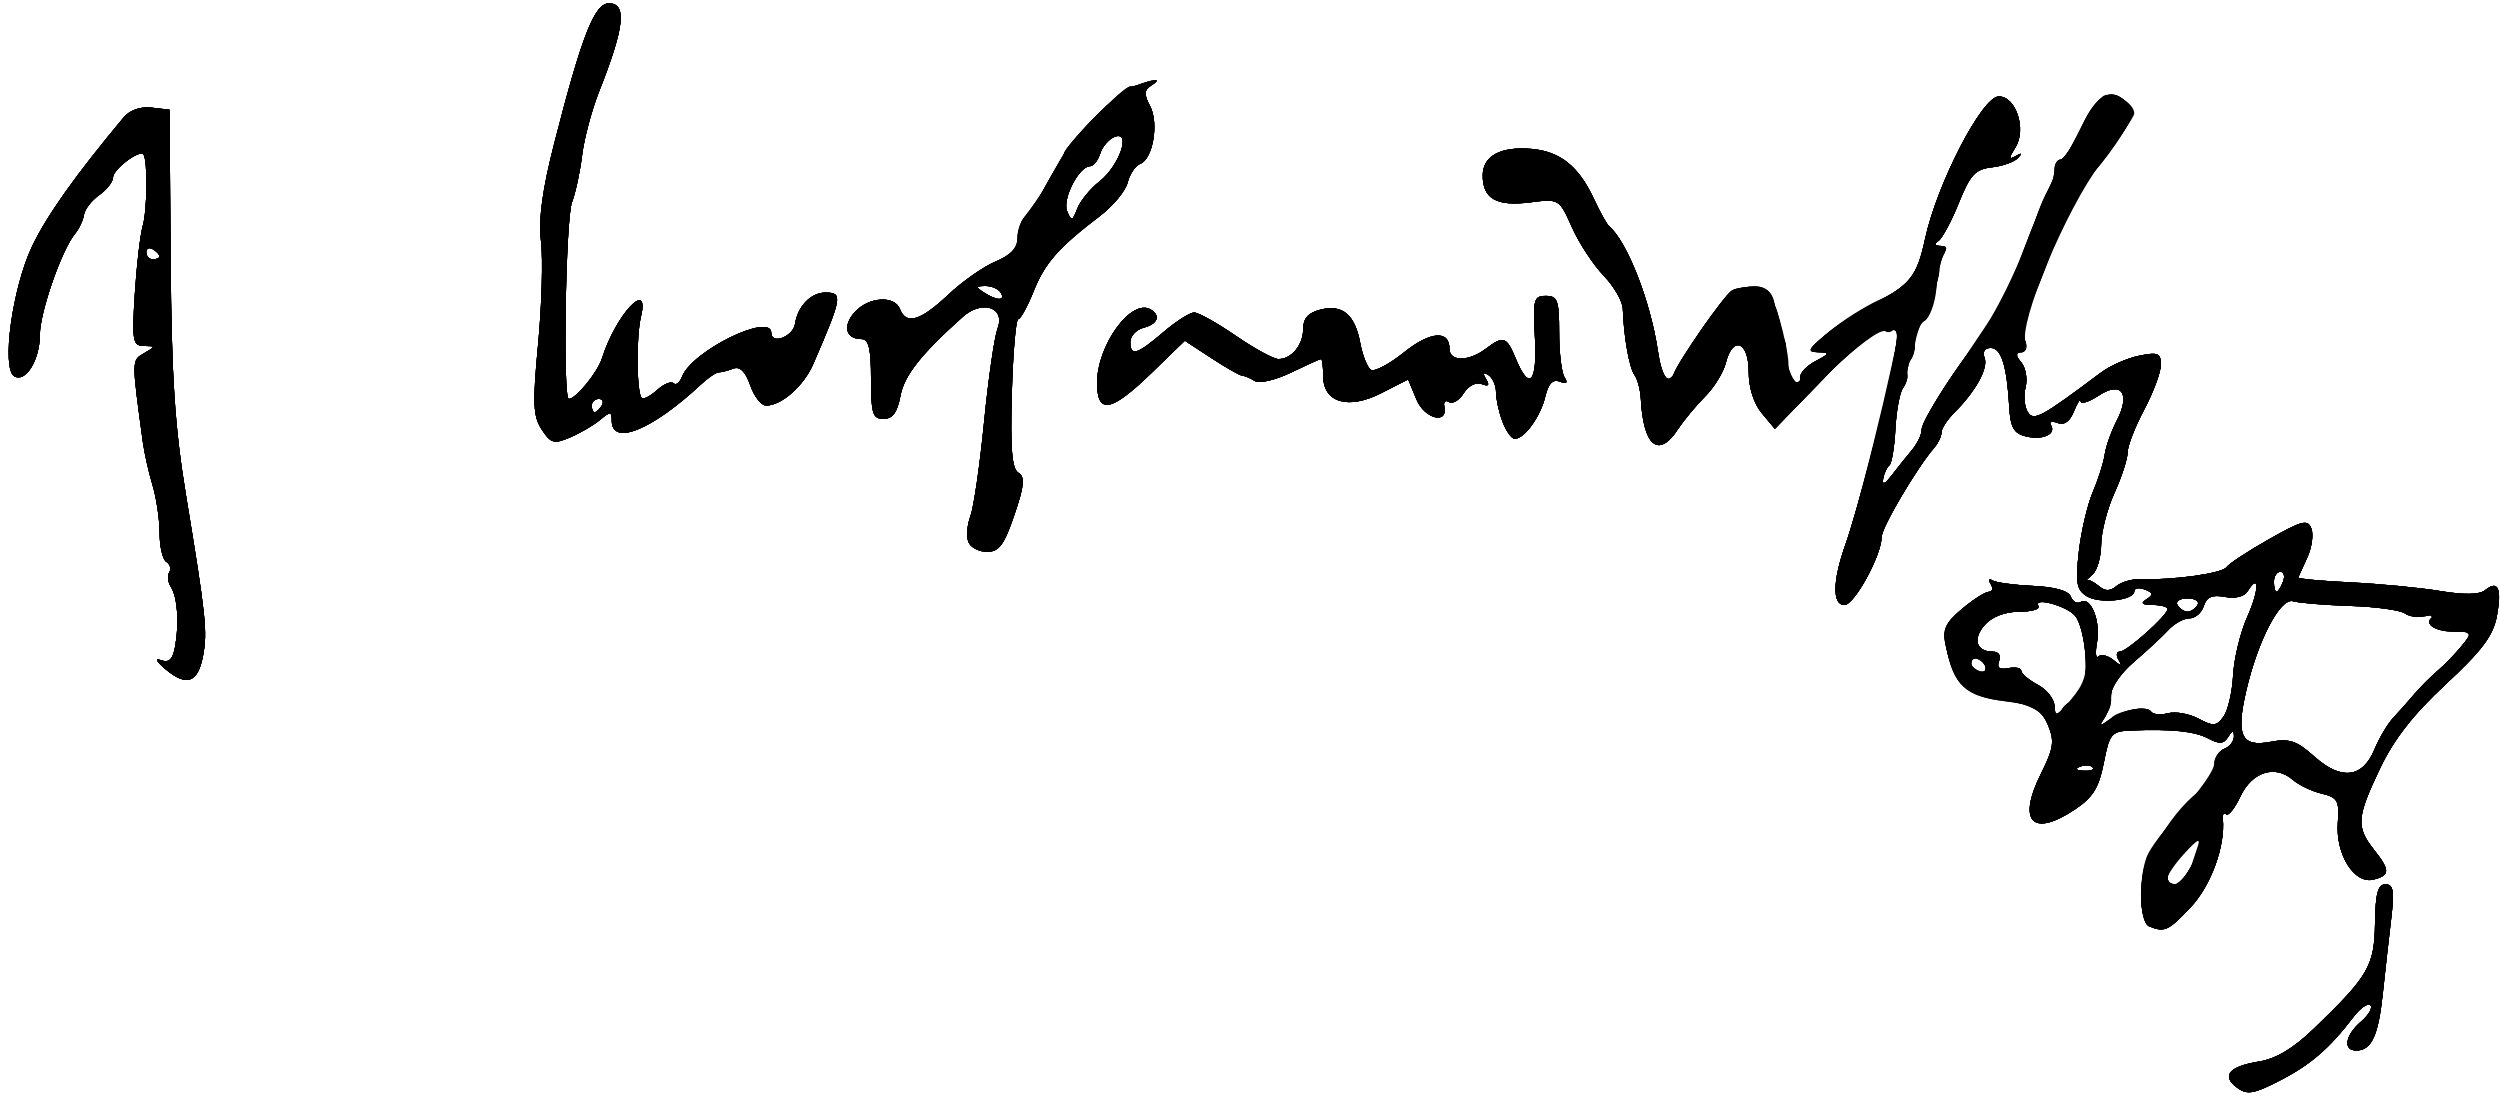 <?xml version="1.0" encoding="UTF-8" standalone="no"?>
<svg
   xmlns:dc="http://purl.org/dc/elements/1.1/"
   xmlns:cc="http://creativecommons.org/ns#"
   xmlns:rdf="http://www.w3.org/1999/02/22-rdf-syntax-ns#"
   xmlns:svg="http://www.w3.org/2000/svg"
   xmlns="http://www.w3.org/2000/svg"
   version="1.1"
   id="svg2"
   viewBox="0 0 376 165"
   height="46.567mm"
   width="106.116mm">
  <defs
     id="defs4" />
  <g
     transform="translate(171.184,-747.897)"
     id="layer1">
    <g
       id="g4266">
      <path
         id="path4276"
         d="m 165.289,911.501 c -2.436,-1.781 -1.246,-3.225 3.254,-3.948 2.592,-0.416 5.18,-1.963 8.272,-4.944 8.243,-7.945 9.109,-9.439 9.2,-15.864 0.063,-4.47 0.433,-5.849 1.569,-5.849 1.205,0 1.368,0.992 0.861,5.25 -0.344,2.888 -0.911,7.95 -1.26,11.25 -0.667,6.298 -1.701,8.5 -3.992,8.5 -2.048,0 -1.667,-2.307 0.718,-4.349 1.152,-0.987 1.789,-2.099 1.414,-2.472 -0.375,-0.373 -1.538,0.447 -2.585,1.822 -3.568,4.686 -6.42,7.145 -11.048,9.526 -3.915,2.014 -4.896,2.18 -6.403,1.078 z m -13.224,-24.267 c -1.445,-0.583 -1.67,-7.109 -0.364,-10.523 0.488,-1.273 2.963,-4.54 5.5,-7.259 2.537,-2.719 4.614,-5.708 4.614,-6.643 0,-0.935 0.675,-1.959 1.5,-2.275 0.825,-0.317 1.493,-1.152 1.485,-1.857 -0.012,-0.988 -0.212,-0.971 -0.873,0.072 -0.665,1.049 -1.33,1.1 -2.958,0.229 -2.059,-1.102 -5.586,-1.466 -11.736,-1.21 -2.85,0.118 -3.152,0.484 -4,4.848 -0.727,3.74 -1.623,5.193 -4.315,7 -6.416,4.306 -8.752,1.873 -5.142,-5.355 1.919,-3.843 2.067,-4.885 1.041,-7.361 -1.044,-2.52 -1.872,-2.969 -6.555,-3.554 -5.849,-0.731 -7.623,-2.382 -8.749,-8.142 -0.531,-2.718 -0.173,-3.572 2.416,-5.75 1.672,-1.407 3.482,-2.558 4.022,-2.558 0.54,0 0.661,-0.52 0.269,-1.155 -0.392,-0.635 -0.279,-0.886 0.252,-0.558 0.531,0.328 3.283,0.702 6.115,0.831 3.293,0.15 5.342,0.735 5.682,1.621 0.293,0.763 0.963,1.12 1.489,0.795 1.493,-0.923 3.032,2.871 2.456,6.051 -0.286,1.578 -0.197,2.546 0.199,2.15 0.395,-0.395 1.409,-0.16 2.253,0.523 1.224,0.99 1.382,0.988 0.783,-0.009 -0.413,-0.687 -0.322,-1.25 0.202,-1.25 1.058,0 7.165,-5.456 7.165,-6.401 0,-0.329 -1.012,-0.606 -2.25,-0.614 -1.614,-0.011 -1.873,-0.254 -0.916,-0.861 1.074,-0.681 1.025,-0.964 -0.25,-1.453 -0.871,-0.334 -1.584,-0.224 -1.584,0.244 0,1.41 -5.23,1.959 -7.162,0.752 -1.517,-0.948 -1.705,-1.996 -1.188,-6.646 0.338,-3.036 1.287,-7.096 2.11,-9.021 0.823,-1.925 1.628,-4.466 1.789,-5.646 0.161,-1.181 0.971,-3.457 1.799,-5.059 2.13,-4.118 0.739,-6.052 -2.722,-3.785 -1.444,0.946 -2.654,1.331 -2.689,0.855 -0.035,-0.476 -0.488,0.195 -1.006,1.49 -0.621,1.55 -1.471,2.152 -2.489,1.761 -0.85,-0.326 -1.29,-0.179 -0.977,0.326 0.852,1.379 -1.28,2.321 -3.815,1.685 -1.766,-0.443 -2.283,-1.357 -2.456,-4.344 -0.363,-6.259 -1.198,-8.949 -2.78,-8.949 -0.911,0 -1.278,0.579 -0.934,1.474 0.597,1.555 -1.315,5.028 -4.547,8.259 -1.063,1.063 -1.933,2.402 -1.933,2.975 0,0.573 -0.471,1.586 -1.047,2.25 -2.65,3.056 -7.953,12.045 -7.953,13.479 0,2.722 -4.102,10.228 -5.589,10.228 -1.861,0 -1.802,-3.65 0.148,-9.124 1.776,-4.985 6.048,-21.446 7.288,-28.087 0.817,-4.374 0.788,-4.441 -1.67,-3.971 -1.384,0.265 -5.565,3.649 -9.363,7.581 l -6.861,7.102 -1.977,-2.361 c -1.225,-1.464 -1.977,-3.839 -1.977,-6.25 0,-4.534 -2.393,-5.443 -3.432,-1.303 -0.357,1.422 -1.765,3.702 -3.128,5.065 -1.363,1.363 -3.197,3.575 -4.074,4.914 -2.911,4.442 -5.209,2.564 -5.587,-4.565 -0.073,-1.375 -0.499,-2.991 -0.947,-3.592 -0.791,-1.061 -1.627,-5.786 -1.764,-9.968 -0.037,-1.133 -1.34,-3.383 -2.895,-5 -1.555,-1.617 -3.693,-4.879 -4.75,-7.249 -1.919,-4.301 -1.931,-4.308 -6.319,-3.749 -5.009,0.638 -7.104,-0.549 -7.104,-4.029 0,-2.964 2.705,-4.433 7.388,-4.013 4.288,0.385 7.071,2.63 9.357,7.548 0.908,1.954 1.92,3.778 2.248,4.053 2.73,2.288 6.261,11.316 7.37,18.844 0.548,3.719 1.671,5.329 2.363,3.388 0.678,-1.901 7.436,-11.621 8.686,-12.492 0.599,-0.417 2.167,-0.642 3.484,-0.5 1.894,0.205 2.676,1.201 3.735,4.759 0.736,2.475 1.346,5.486 1.354,6.691 0.008,1.205 0.476,2.476 1.04,2.824 0.564,0.348 0.901,0.074 0.75,-0.609 -0.151,-0.683 0.85,-1.835 2.225,-2.56 2.202,-1.16 2.262,-1.322 0.5,-1.359 -1.679,-0.035 -1.439,-0.52 1.5,-3.022 1.925,-1.639 5.374,-3.835 7.664,-4.879 4.482,-2.044 5.68,-3.633 6.849,-9.087 1.779,-8.303 8.597,-21.5 11.109,-21.5 2.584,0 4.207,4.942 2.514,7.653 -1.057,1.692 -1.05,1.923 0.04,1.305 0.913,-0.518 1.013,-0.419 0.324,0.318 -0.55,0.588 -2.319,1.217 -3.932,1.397 -2.475,0.276 -3.246,1.106 -4.945,5.327 -1.107,2.75 -2.488,5.331 -3.068,5.735 -0.684,0.477 -0.595,0.74 0.254,0.75 0.778,0.009 1.001,0.513 0.551,1.242 -0.417,0.675 -0.927,3.037 -1.133,5.25 -0.206,2.213 -1.016,4.383 -1.801,4.823 -0.785,0.44 -1.427,1.876 -1.427,3.191 0,1.315 -0.457,2.674 -1.016,3.019 -0.559,0.345 -0.745,1.067 -0.414,1.603 0.331,0.536 0.189,1.518 -0.316,2.181 -0.505,0.663 -1.035,3.455 -1.177,6.203 -0.142,2.748 -0.555,5.223 -0.918,5.5 -0.363,0.277 -0.778,1.178 -0.924,2.003 -0.177,1.001 0.245,0.835 1.269,-0.5 0.843,-1.1 2.2,-2.793 3.014,-3.761 0.815,-0.969 1.481,-2.329 1.481,-3.023 0,-1.167 1.543,-3.671 9.684,-15.716 1.673,-2.475 4.243,-7.65 5.712,-11.5 1.469,-3.85 3.106,-7.781 3.637,-8.736 0.532,-0.955 0.967,-2.418 0.967,-3.25 0,-0.832 0.4,-1.514 0.89,-1.514 0.489,0 1.85,-2.043 3.024,-4.541 1.174,-2.497 2.804,-4.798 3.623,-5.112 1.513,-0.581 4.463,1.219 4.463,2.722 0,0.454 -2.279,3.835 -5.063,7.514 -5.212,6.886 -12.388,24.077 -11.268,26.995 0.3,0.782 -0.008,1.421 -0.684,1.421 -0.97,0 -0.969,0.313 0.005,1.487 0.679,0.818 0.978,2.509 0.664,3.758 -0.314,1.249 -0.172,2.915 0.313,3.701 0.898,1.453 1.938,0.895 11.033,-5.919 1.375,-1.03 3.962,-2.168 5.75,-2.529 2.813,-0.568 3.25,-0.384 3.25,1.37 0,1.115 -1.125,4.142 -2.5,6.728 -1.375,2.586 -2.5,5.486 -2.5,6.444 0,0.958 -0.89,3.703 -1.978,6.101 -1.088,2.398 -1.988,5.885 -2,7.749 -0.012,1.864 -0.59,3.889 -1.284,4.5 -0.694,0.611 -1.073,1.002 -0.842,0.869 0.231,-0.133 1.024,0.26 1.762,0.872 0.987,0.819 1.7,0.816 2.696,-0.01 0.744,-0.618 2.432,-1.081 3.75,-1.029 4.687,0.185 12.132,-0.855 12.759,-1.783 0.35,-0.518 3.226,-2.409 6.39,-4.201 4.996,-2.83 5.835,-3.043 6.381,-1.62 0.346,0.901 0.078,2.847 -0.595,4.325 -0.673,1.477 -1.295,2.844 -1.381,3.036 -0.087,0.192 3.442,0.525 7.842,0.738 4.4,0.214 10.475,0.798 13.5,1.3 3.66,0.606 5.926,0.562 6.774,-0.131 1.939,-1.586 2.541,-0.248 1.76,3.913 -0.552,2.941 -2.223,5.173 -7.647,10.211 -4.912,4.562 -7.81,8.269 -9.914,12.676 -3.511,7.356 -3.626,8.797 -0.973,12.17 2.505,3.184 2.505,3.908 0.001,4.562 -2.891,0.756 -5.745,-3.762 -5.392,-8.535 0.247,-3.339 -0.015,-3.815 -2.416,-4.384 -1.481,-0.351 -3.443,-1.29 -4.36,-2.085 -2.657,-2.304 -6.126,-1.2 -7.871,2.504 -0.852,1.809 -1.822,3.017 -2.155,2.683 -0.333,-0.333 -0.55,-0.014 -0.481,0.711 0.386,4.067 -1.789,10.029 -4.836,13.26 -3.366,3.569 -3.925,3.828 -6.239,2.895 z m 6.02,-8.088 c 0.277,-0.963 0.819,-2.65 1.205,-3.75 0.543,-1.548 0.116,-1.365 -1.887,0.806 -1.423,1.543 -2.588,3.231 -2.588,3.75 0,1.678 2.751,1 3.27,-0.806 z m 27.858,-18.559 c 0.708,-1.708 1.981,-3.845 2.829,-4.748 0.849,-0.903 2.266,-2.498 3.15,-3.543 0.884,-1.045 2.459,-2.623 3.5,-3.507 1.041,-0.884 2.653,-2.545 3.583,-3.691 1.641,-2.024 1.598,-2.093 -1.5,-2.393 -1.842,-0.178 -3.089,-0.822 -2.952,-1.523 0.138,-0.706 -0.391,-0.973 -1.263,-0.638 -0.825,0.317 -2.058,0.157 -2.738,-0.355 -0.68,-0.512 -4.387,-1.033 -8.237,-1.157 -3.85,-0.125 -7.732,-0.444 -8.627,-0.709 -1.915,-0.568 -5.294,5.91 -7.05,13.521 -1.548,6.707 -0.721,8.444 3.633,7.627 2.875,-0.539 3.957,-0.178 6.643,2.223 4.037,3.607 7.24,3.215 9.029,-1.105 z m -42.399,2.704 c -0.332,-0.332 -1.195,-0.368 -1.917,-0.079 -0.798,0.319 -0.561,0.556 0.604,0.604 1.054,0.043 1.645,-0.193 1.312,-0.525 z m 6.02,-8.658 c 1.237,-0.303 2.475,-0.185 2.751,0.262 0.276,0.447 1.431,0.569 2.567,0.272 1.136,-0.297 3.205,0.07 4.6,0.817 2.209,1.182 2.69,1.144 3.744,-0.297 0.665,-0.909 1.315,-3.706 1.445,-6.216 0.13,-2.509 1.089,-6.467 2.131,-8.795 1.802,-4.025 1.848,-6.75 0.065,-3.865 -0.508,0.821 -1.86,1.163 -3.424,0.864 -1.91,-0.365 -2.738,-0.01 -3.174,1.363 -0.324,1.021 -1.294,1.857 -2.155,1.857 -0.861,0 -2.293,0.791 -3.183,1.758 -0.89,0.967 -3.193,3.105 -5.119,4.751 -1.926,1.646 -3.494,3.893 -3.484,4.992 0.009,1.099 -0.44,2.674 -0.999,3.499 -0.826,1.22 -0.736,1.294 0.484,0.394 0.825,-0.608 2.512,-1.353 3.749,-1.656 z m -7.102,-8.62 c -0.202,-2.242 -0.894,-4.711 -1.537,-5.487 -1.262,-1.521 -6.395,-2.904 -5.52,-1.487 0.291,0.471 -1.003,0.856 -2.875,0.856 -2.097,0 -4.077,0.744 -5.157,1.937 -1.9,2.1 -1.365,4.063 1.109,4.063 0.932,0 1.329,0.569 0.999,1.431 -0.384,1 0.035,1.319 1.393,1.057 1.068,-0.206 1.942,-0.026 1.942,0.4 0,0.425 1.125,1.376 2.5,2.112 1.375,0.736 2.5,2.196 2.5,3.246 0,1.592 0.415,1.415 2.507,-1.071 1.984,-2.358 2.43,-3.829 2.14,-7.056 z m -15.147,1.882 c -0.34,-0.55 -1.068,-1 -1.618,-1 -0.55,0 -0.722,0.45 -0.382,1 0.34,0.55 1.068,1 1.618,1 0.55,0 0.722,-0.45 0.382,-1 z m 32,-9 c 0.34,-0.55 -0.335,-1 -1.5,-1 -1.165,0 -1.84,0.45 -1.5,1 0.34,0.55 1.015,1 1.5,1 0.485,0 1.16,-0.45 1.5,-1 z m 12.862,-3.5 c 0.317,-0.825 0.14,-1.5 -0.393,-1.5 -0.533,0 -0.969,0.675 -0.969,1.5 0,0.825 0.177,1.5 0.393,1.5 0.216,0 0.652,-0.675 0.969,-1.5 z m -318.394,13.219 c -1.412,-1.173 -1.747,-1.791 -0.784,-1.442 1.257,0.455 1.804,-0.073 2.16,-2.084 0.625,-3.534 0.342,-7.385 -0.658,-8.943 -0.441,-0.688 -0.543,-1.669 -0.227,-2.181 0.316,-0.512 0.118,-1.214 -0.441,-1.559 -0.559,-0.345 -1.016,-2.292 -1.016,-4.326 0,-2.034 -0.475,-5.27 -1.055,-7.191 -0.58,-1.921 -1.238,-4.843 -1.462,-6.493 -1.699,-12.505 -1.702,-12.277 0.186,-13.375 1.768,-1.028 1.767,-1.066 -0.025,-1.095 -1.688,-0.028 -1.812,-0.732 -1.375,-7.78 0.265,-4.263 0.802,-8.875 1.193,-10.25 0.702,-2.466 0.76,-10.111 0.081,-10.789 -0.674,-0.674 -4.544,2.284 -4.544,3.473 0,0.662 -0.933,1.856 -2.073,2.655 -1.14,0.799 -2.172,2.129 -2.294,2.956 -0.121,0.827 -0.726,2.113 -1.344,2.857 -2.011,2.423 -5.289,11.841 -5.289,15.194 0,3.803 -2.163,7.289 -3.869,6.235 -1.943,-1.201 -0.268,-13.325 2.698,-19.536 2.207,-4.62 6.535,-10.716 13.745,-19.357 0.944,-1.131 2.529,-1.695 4.219,-1.5 l 2.707,0.312 0.168,22.5 c 0.132,17.688 0.626,25.28 2.312,35.5 2.994,18.151 3.243,20.497 2.565,24.117 -0.761,4.057 -2.457,4.696 -5.577,2.103 z m -0.967,-62.16 c 0,-0.243 -0.45,-0.719 -1,-1.059 -0.55,-0.34 -1,-0.141 -1,0.441 0,0.582 0.45,1.059 1,1.059 0.55,0 1,-0.198 1,-0.441 z m 121.635,42.932 c -0.318,-0.83 -0.178,-2.563 0.312,-3.852 0.49,-1.289 1.414,-7.652 2.053,-14.139 0.639,-6.487 1.555,-12.83 2.036,-14.094 1.21,-3.182 -2.316,-4.358 -5.236,-1.746 -6.295,5.632 -8.797,8.808 -9.378,11.907 -0.464,2.471 -1.173,3.433 -2.533,3.433 -1.642,0 -1.889,-0.785 -1.889,-6 0,-4.557 -0.346,-6 -1.441,-6 -2.377,0 -2.87,-1.999 -1.002,-4.063 2.082,-2.301 5.993,-2.552 6.805,-0.437 0.922,2.402 3.082,1.76 7.223,-2.145 2.126,-2.005 5.339,-4.261 7.14,-5.013 2.174,-0.908 3.275,-2.05 3.275,-3.397 0,-1.116 0.456,-2.572 1.014,-3.237 1.883,-2.243 5.986,-8.791 5.986,-9.554 0,-1.058 8.944,-10.154 9.985,-10.154 0.468,0 1.676,-0.267 2.683,-0.594 1.368,-0.444 1.489,-0.349 0.479,0.373 -1.068,0.763 -1.107,1.427 -0.183,3.153 1.368,2.556 0.456,7.971 -1.467,8.708 -0.724,0.278 -1.575,1.539 -1.892,2.804 -0.317,1.264 -2.167,3.511 -4.109,4.993 -6.317,4.818 -8.32,7.087 -10.03,11.36 -0.925,2.312 -1.97,4.207 -2.323,4.212 -0.353,0.005 -0.785,5.022 -0.96,11.148 -0.238,8.313 0.009,11.343 0.975,11.939 1.036,0.64 0.917,1.907 -0.594,6.352 -1.534,4.513 -2.305,5.552 -4.118,5.552 -1.227,0 -2.491,-0.679 -2.81,-1.509 z m 4.865,-37.491 c -0.34,-0.55 -1.379,-0.993 -2.309,-0.985 -1.457,0.013 -1.484,0.149 -0.191,0.985 1.958,1.266 3.282,1.266 2.5,0 z m 14.86,-16.711 c 3.008,-2.366 4.822,-7.68 2.29,-6.708 -0.865,0.332 -1.846,1.462 -2.179,2.511 -0.333,1.049 -1.015,1.908 -1.515,1.908 -1.67,0 -4.2,4.923 -3.465,6.742 0.643,1.593 0.787,1.559 1.527,-0.354 0.449,-1.162 1.953,-3.006 3.343,-4.099 z m -83.885,37.313 c -1.31,-1.999 -1.391,-3.918 -0.542,-12.873 0.548,-5.788 0.745,-12.708 0.437,-15.376 -0.398,-3.446 0.181,-7.75 2,-14.852 4.126,-16.116 6.039,-21 8.226,-21 2.726,0 2.324,3.638 -1.453,13.168 -1.127,2.843 -2.292,7.193 -2.589,9.667 -0.297,2.474 -0.984,5.667 -1.527,7.096 -0.956,2.513 -1.394,29.569 -0.479,29.569 1.057,0 4.313,-3.983 4.984,-6.096 2.102,-6.622 7.266,-12.125 5.864,-6.249 -0.732,3.068 -0.648,11.426 0.122,12.196 0.259,0.259 1.297,-0.278 2.308,-1.192 1.011,-0.914 2.128,-1.372 2.483,-1.017 0.355,0.355 0.929,-0.095 1.277,-1 1.487,-3.876 13.416,-9.716 13.416,-6.568 0,1.81 3.294,0.545 3.574,-1.373 0.384,-2.622 2.395,-4.7 4.548,-4.7 2.665,0 2.555,0.656 -1.793,10.714 -1.437,3.325 -4.784,6.286 -7.104,6.286 -0.731,0 -1.81,-1.378 -2.397,-3.061 -0.718,-2.06 -1.546,-2.878 -2.53,-2.5 -0.804,0.309 -1.791,0.561 -2.192,0.561 -0.401,0 -1.616,0.826 -2.7,1.836 -7.394,6.888 -13.407,9.311 -13.407,5.402 0,-1.364 -0.208,-1.375 -1.75,-0.086 -0.963,0.804 -2.984,1.988 -4.493,2.63 -2.445,1.042 -2.91,0.914 -4.282,-1.18 z m 9.025,-3.602 c 0.34,-0.55 0.141,-1 -0.441,-1 -0.582,0 -1.059,0.45 -1.059,1 0,0.55 0.198,1 0.441,1 0.243,0 0.719,-0.45 1.059,-1 z m 135.475,2.435 c -0.536,-1.411 -0.975,-3.409 -0.975,-4.441 0,-1.032 -0.52,-2.197 -1.155,-2.589 -0.768,-0.475 -0.881,-0.27 -0.336,0.611 0.575,0.93 0.376,1.155 -0.667,0.754 -0.853,-0.328 -2.001,0.255 -2.697,1.369 -0.666,1.066 -1.657,1.663 -2.203,1.326 -0.546,-0.337 -0.868,-0.044 -0.717,0.652 0.606,2.791 -2.973,1.906 -4.192,-1.036 l -1.248,-3.012 -4.038,2.06 c -4.989,2.545 -8.748,1.425 -8.748,-2.607 0,-1.387 -0.14,-2.521 -0.312,-2.521 -0.172,0 -2.211,0.918 -4.532,2.039 -2.346,1.133 -4.761,1.695 -5.438,1.265 -0.67,-0.426 -1.505,-0.781 -1.857,-0.789 -0.352,-0.008 -2.445,-1.197 -4.652,-2.642 l -4.012,-2.627 -5.033,4.877 c -6.087,5.898 -8.163,6.263 -8.163,1.434 0,-5.702 5.207,-12.783 8.09,-11.001 1.519,0.939 1.024,2.181 -1.09,2.734 -1.1,0.288 -2,1.24 -2,2.117 0,2.237 0.99,1.949 4.962,-1.447 1.904,-1.628 3.991,-2.959 4.638,-2.959 0.647,0 3.465,1.575 6.264,3.5 2.798,1.925 5.684,3.5 6.412,3.5 1.996,0 3.724,-2.131 3.724,-4.592 0,-1.525 0.789,-2.39 2.596,-2.843 3.321,-0.834 5.182,0.734 5.991,5.046 0.352,1.876 1.073,3.678 1.603,4.006 0.53,0.327 2.751,-0.842 4.937,-2.599 3.977,-3.196 6.873,-3.428 6.873,-0.55 0,1.928 2.892,1.928 5.441,-4.1e-4 2.693,-2.037 3.143,-1.886 4.559,1.532 2.026,4.89 3.221,3.526 2.846,-3.25 -0.315,-5.699 -0.169,-6.25 1.654,-6.25 1.758,0 2,0.667 2,5.5 0,3.025 0.361,6.057 0.802,6.739 0.549,0.848 0.326,1.056 -0.708,0.659 -1.057,-0.406 -1.713,0.273 -2.186,2.261 -0.715,3.004 -3.129,6.341 -4.587,6.341 -0.478,0 -1.309,-1.154 -1.845,-2.565 z"
         style="fill-opacity:1" />
      <path
         id="path4274"
         d="m 165.289,911.501 c -2.436,-1.781 -1.246,-3.225 3.254,-3.948 2.592,-0.416 5.18,-1.963 8.272,-4.944 8.243,-7.945 9.109,-9.439 9.2,-15.864 0.063,-4.47 0.433,-5.849 1.569,-5.849 1.205,0 1.368,0.992 0.861,5.25 -0.344,2.888 -0.911,7.95 -1.26,11.25 -0.667,6.298 -1.701,8.5 -3.992,8.5 -2.048,0 -1.667,-2.307 0.718,-4.349 1.152,-0.987 1.789,-2.099 1.414,-2.472 -0.375,-0.373 -1.538,0.447 -2.585,1.822 -3.568,4.686 -6.42,7.145 -11.048,9.526 -3.915,2.014 -4.896,2.18 -6.403,1.078 z m -13.224,-24.267 c -0.724,-0.292 -1.25,-2.289 -1.25,-4.75 0,-4.593 4.07,-11.925 8.596,-15.485 1.322,-1.04 2.404,-2.79 2.404,-3.89 0,-1.099 0.675,-2.258 1.5,-2.575 0.825,-0.317 1.493,-1.152 1.485,-1.857 -0.012,-0.988 -0.212,-0.971 -0.873,0.072 -0.665,1.049 -1.33,1.1 -2.958,0.229 -2.059,-1.102 -5.586,-1.466 -11.736,-1.21 -2.85,0.118 -3.152,0.484 -4,4.848 -0.727,3.74 -1.623,5.193 -4.315,7 -6.416,4.306 -8.752,1.873 -5.142,-5.355 1.919,-3.843 2.067,-4.885 1.041,-7.361 -1.044,-2.52 -1.872,-2.969 -6.555,-3.554 -5.849,-0.731 -7.623,-2.382 -8.749,-8.142 -0.531,-2.718 -0.173,-3.572 2.416,-5.75 1.672,-1.407 3.482,-2.558 4.022,-2.558 0.54,0 0.661,-0.52 0.269,-1.155 -0.392,-0.635 -0.279,-0.886 0.252,-0.558 0.531,0.328 3.283,0.702 6.115,0.831 3.293,0.15 5.342,0.735 5.682,1.621 0.293,0.763 0.963,1.12 1.489,0.795 1.493,-0.923 3.032,2.871 2.456,6.051 -0.286,1.578 -0.197,2.546 0.199,2.15 0.395,-0.395 1.409,-0.16 2.253,0.523 1.224,0.99 1.382,0.988 0.783,-0.009 -0.413,-0.687 -0.322,-1.25 0.202,-1.25 1.058,0 7.165,-5.456 7.165,-6.401 0,-0.329 -1.012,-0.606 -2.25,-0.614 -1.614,-0.011 -1.873,-0.254 -0.916,-0.861 1.074,-0.681 1.025,-0.964 -0.25,-1.453 -0.871,-0.334 -1.584,-0.224 -1.584,0.244 0,1.41 -5.23,1.959 -7.162,0.752 -1.517,-0.948 -1.705,-1.996 -1.188,-6.646 0.338,-3.036 1.287,-7.096 2.11,-9.021 0.823,-1.925 1.628,-4.466 1.789,-5.646 0.161,-1.181 0.971,-3.457 1.799,-5.059 2.13,-4.118 0.739,-6.052 -2.722,-3.785 -1.444,0.946 -2.654,1.331 -2.689,0.855 -0.035,-0.476 -0.488,0.195 -1.006,1.49 -0.621,1.55 -1.471,2.152 -2.489,1.761 -0.85,-0.326 -1.29,-0.179 -0.977,0.326 0.852,1.379 -1.28,2.321 -3.815,1.685 -1.766,-0.443 -2.283,-1.357 -2.456,-4.344 -0.363,-6.259 -1.198,-8.949 -2.78,-8.949 -0.911,0 -1.278,0.579 -0.934,1.474 0.597,1.555 -1.315,5.028 -4.547,8.259 -1.063,1.063 -1.933,2.402 -1.933,2.975 0,0.573 -0.471,1.586 -1.047,2.25 -2.65,3.056 -7.953,12.045 -7.953,13.479 0,2.722 -4.102,10.228 -5.589,10.228 -1.861,0 -1.802,-3.65 0.148,-9.124 1.778,-4.99 6.048,-21.448 7.291,-28.102 0.796,-4.259 0.729,-4.453 -1.438,-4.215 -1.307,0.143 -5.284,3.369 -9.365,7.595 l -7.094,7.346 -1.977,-2.361 c -1.225,-1.464 -1.977,-3.839 -1.977,-6.25 0,-4.534 -2.393,-5.443 -3.432,-1.303 -0.357,1.422 -1.765,3.702 -3.128,5.065 -1.363,1.363 -3.197,3.575 -4.074,4.914 -2.911,4.442 -5.209,2.564 -5.587,-4.565 -0.073,-1.375 -0.499,-2.991 -0.947,-3.592 -0.791,-1.061 -1.627,-5.786 -1.764,-9.968 -0.037,-1.133 -1.34,-3.383 -2.895,-5 -1.555,-1.617 -3.693,-4.879 -4.75,-7.249 -1.919,-4.301 -1.931,-4.308 -6.319,-3.749 -5.009,0.638 -7.104,-0.549 -7.104,-4.029 0,-2.964 2.705,-4.433 7.388,-4.013 4.288,0.385 7.071,2.63 9.357,7.548 0.908,1.954 1.92,3.778 2.248,4.053 2.73,2.288 6.261,11.316 7.37,18.844 0.548,3.719 1.671,5.329 2.363,3.388 0.678,-1.901 7.436,-11.621 8.686,-12.492 0.599,-0.417 2.197,-0.642 3.553,-0.5 2.499,0.263 3.319,2.088 4.584,10.213 0.253,1.625 0.94,3.425 1.527,4 0.747,0.732 0.971,0.62 0.746,-0.372 -0.177,-0.78 0.804,-2.011 2.179,-2.735 2.206,-1.162 2.265,-1.323 0.5,-1.368 -1.75,-0.044 -1.625,-0.366 1,-2.571 1.65,-1.386 5.121,-3.619 7.714,-4.963 5.067,-2.625 6.134,-4.005 7.299,-9.445 1.779,-8.303 8.597,-21.5 11.109,-21.5 2.584,0 4.207,4.942 2.514,7.653 -1.057,1.692 -1.05,1.923 0.04,1.305 0.913,-0.518 1.013,-0.419 0.324,0.318 -0.55,0.588 -2.319,1.217 -3.932,1.397 -2.475,0.276 -3.246,1.106 -4.945,5.327 -1.107,2.75 -2.488,5.331 -3.068,5.735 -0.684,0.477 -0.595,0.74 0.254,0.75 0.77,0.009 1,0.515 0.559,1.229 -0.412,0.667 -0.912,2.795 -1.11,4.728 -0.198,1.933 -1.012,4.235 -1.809,5.115 -0.797,0.88 -1.449,2.551 -1.449,3.713 0,1.162 -0.457,2.395 -1.016,2.74 -0.559,0.345 -0.745,1.067 -0.414,1.603 0.331,0.536 0.189,1.518 -0.316,2.181 -0.505,0.663 -1.035,3.455 -1.177,6.203 -0.142,2.748 -0.555,5.223 -0.918,5.5 -0.363,0.277 -0.778,1.178 -0.924,2.003 -0.177,1.001 0.245,0.835 1.269,-0.5 0.843,-1.1 2.2,-2.793 3.014,-3.761 0.815,-0.969 1.481,-2.323 1.481,-3.008 0,-1.803 8.012,-13.798 9.632,-14.419 0.752,-0.289 1.368,-1.068 1.368,-1.731 0,-0.663 1.062,-3.428 2.36,-6.143 1.298,-2.715 2.927,-6.737 3.621,-8.937 0.694,-2.2 1.657,-4.428 2.14,-4.95 0.484,-0.522 0.879,-1.76 0.879,-2.75 0,-0.99 0.4,-1.8 0.89,-1.8 0.489,0 1.85,-2.043 3.024,-4.541 2.429,-5.167 4.531,-6.443 6.829,-4.145 1.45,1.45 1.367,1.917 -0.958,5.387 -1.4,2.089 -3.725,5.149 -5.166,6.799 -1.441,1.65 -3.352,5.25 -4.247,8 -0.895,2.75 -2.492,6.937 -3.55,9.305 -1.057,2.368 -1.644,5.18 -1.305,6.25 0.375,1.183 0.151,1.945 -0.572,1.945 -0.9,0 -0.889,0.362 0.044,1.487 0.679,0.818 0.978,2.509 0.664,3.758 -0.314,1.249 -0.172,2.915 0.313,3.701 0.898,1.453 1.938,0.895 11.033,-5.919 1.375,-1.03 3.962,-2.168 5.75,-2.529 2.813,-0.568 3.25,-0.384 3.25,1.37 0,1.115 -1.125,4.142 -2.5,6.728 -1.375,2.586 -2.5,5.486 -2.5,6.444 0,0.958 -0.89,3.703 -1.978,6.101 -1.088,2.398 -1.988,5.885 -2,7.749 -0.012,1.864 -0.59,3.889 -1.284,4.5 -0.694,0.611 -1.073,1.002 -0.842,0.869 0.231,-0.133 1.024,0.26 1.762,0.872 0.987,0.819 1.7,0.816 2.696,-0.01 0.744,-0.618 2.432,-1.081 3.75,-1.029 4.687,0.185 12.132,-0.855 12.759,-1.783 0.35,-0.518 3.226,-2.409 6.39,-4.201 4.996,-2.83 5.835,-3.043 6.381,-1.62 0.346,0.901 0.078,2.847 -0.595,4.325 -0.673,1.477 -1.295,2.844 -1.381,3.036 -0.087,0.192 3.442,0.525 7.842,0.738 4.4,0.214 10.475,0.798 13.5,1.3 3.66,0.606 5.926,0.562 6.774,-0.131 1.939,-1.586 2.541,-0.248 1.76,3.913 -0.552,2.941 -2.223,5.173 -7.647,10.211 -4.912,4.562 -7.81,8.269 -9.914,12.676 -3.511,7.356 -3.626,8.797 -0.973,12.17 2.505,3.184 2.505,3.908 0.001,4.562 -2.891,0.756 -5.745,-3.762 -5.392,-8.535 0.247,-3.339 -0.015,-3.815 -2.416,-4.384 -1.481,-0.351 -3.443,-1.29 -4.36,-2.085 -2.657,-2.304 -6.126,-1.2 -7.871,2.504 -0.852,1.809 -1.822,3.017 -2.155,2.683 -0.333,-0.333 -0.55,-0.014 -0.481,0.711 0.386,4.067 -1.789,10.029 -4.836,13.26 -3.366,3.569 -3.925,3.828 -6.239,2.895 z m 7.01,-10.544 1.76,-4.186 -3.01,2.883 c -3.12,2.99 -3.929,5.517 -1.76,5.499 0.688,-0.006 2.042,-1.894 3.01,-4.196 z m 26.868,-16.102 c 0.708,-1.708 1.981,-3.845 2.829,-4.748 0.849,-0.903 2.266,-2.498 3.15,-3.543 0.884,-1.045 2.459,-2.623 3.5,-3.507 1.041,-0.884 2.676,-2.571 3.633,-3.75 1.705,-2.099 1.68,-2.143 -1.191,-2.143 -3.153,0 -4.86,-1.463 -2.805,-2.405 0.691,-0.317 0.222,-0.318 -1.042,-0.003 -1.264,0.315 -2.839,0.168 -3.5,-0.328 -0.661,-0.496 -4.352,-1.003 -8.202,-1.128 -3.85,-0.125 -7.732,-0.444 -8.627,-0.709 -1.915,-0.568 -5.294,5.91 -7.05,13.521 -1.548,6.707 -0.721,8.444 3.633,7.627 2.875,-0.539 3.957,-0.178 6.643,2.223 4.037,3.607 7.24,3.215 9.029,-1.105 z m -42.399,2.704 c -0.332,-0.332 -1.195,-0.368 -1.917,-0.079 -0.798,0.319 -0.561,0.556 0.604,0.604 1.054,0.043 1.645,-0.193 1.312,-0.525 z m 6.02,-8.658 c 1.237,-0.303 2.475,-0.185 2.751,0.262 0.276,0.447 1.431,0.569 2.567,0.272 1.136,-0.297 3.205,0.07 4.6,0.817 2.209,1.182 2.69,1.144 3.744,-0.297 0.665,-0.909 1.315,-3.706 1.445,-6.216 0.13,-2.509 1.089,-6.467 2.131,-8.795 1.802,-4.025 1.848,-6.75 0.065,-3.865 -0.508,0.821 -1.86,1.163 -3.424,0.864 -1.91,-0.365 -2.738,-0.01 -3.174,1.363 -0.324,1.021 -1.294,1.857 -2.155,1.857 -0.861,0 -2.293,0.791 -3.183,1.758 -0.89,0.967 -3.193,3.105 -5.119,4.751 -1.926,1.646 -3.494,3.893 -3.484,4.992 0.009,1.099 -0.44,2.674 -0.999,3.499 -0.826,1.22 -0.736,1.294 0.484,0.394 0.825,-0.608 2.512,-1.353 3.749,-1.656 z m -8.533,-1.105 c 0.63,0.39 0.809,0.216 0.422,-0.41 -0.369,-0.597 -0.203,-1.374 0.368,-1.728 1.328,-0.821 0.656,-8.992 -0.892,-10.858 -1.266,-1.525 -6.403,-2.913 -5.525,-1.493 0.291,0.471 -1.003,0.856 -2.875,0.856 -2.097,0 -4.077,0.744 -5.157,1.937 -1.9,2.1 -1.365,4.063 1.109,4.063 0.932,0 1.329,0.569 0.999,1.431 -0.384,1 0.035,1.319 1.393,1.057 1.068,-0.206 1.942,-0.026 1.942,0.4 0,0.425 1.125,1.376 2.5,2.112 1.412,0.756 2.513,2.243 2.53,3.419 0.028,1.91 0.115,1.935 1.061,0.31 0.567,-0.974 1.523,-1.467 2.124,-1.095 z m -13.716,-5.633 c -0.34,-0.55 -1.068,-1 -1.618,-1 -0.55,0 -0.722,0.45 -0.382,1 0.34,0.55 1.068,1 1.618,1 0.55,0 0.722,-0.45 0.382,-1 z m 32,-9 c 0.34,-0.55 -0.335,-1 -1.5,-1 -1.165,0 -1.84,0.45 -1.5,1 0.34,0.55 1.015,1 1.5,1 0.485,0 1.16,-0.45 1.5,-1 z m 12.862,-3.5 c 0.317,-0.825 0.14,-1.5 -0.393,-1.5 -0.533,0 -0.969,0.675 -0.969,1.5 0,0.825 0.177,1.5 0.393,1.5 0.216,0 0.652,-0.675 0.969,-1.5 z m -318.394,13.219 c -1.412,-1.173 -1.747,-1.791 -0.784,-1.442 1.257,0.455 1.804,-0.073 2.16,-2.084 0.625,-3.534 0.342,-7.385 -0.658,-8.943 -0.441,-0.688 -0.543,-1.669 -0.227,-2.181 0.316,-0.512 0.118,-1.214 -0.441,-1.559 -0.559,-0.345 -1.016,-2.292 -1.016,-4.326 0,-2.034 -0.475,-5.27 -1.055,-7.191 -0.58,-1.921 -1.238,-4.843 -1.462,-6.493 -1.699,-12.505 -1.702,-12.277 0.186,-13.375 1.768,-1.028 1.767,-1.066 -0.025,-1.095 -1.688,-0.028 -1.812,-0.732 -1.375,-7.78 0.265,-4.263 0.802,-8.875 1.193,-10.25 0.702,-2.466 0.76,-10.111 0.081,-10.789 -0.674,-0.674 -4.544,2.284 -4.544,3.473 0,0.662 -0.933,1.856 -2.073,2.655 -1.14,0.799 -2.172,2.129 -2.294,2.956 -0.121,0.827 -0.726,2.113 -1.344,2.857 -2.011,2.423 -5.289,11.841 -5.289,15.194 0,3.803 -2.163,7.289 -3.869,6.235 -1.943,-1.201 -0.268,-13.325 2.698,-19.536 2.207,-4.62 6.535,-10.716 13.745,-19.357 0.944,-1.131 2.529,-1.695 4.219,-1.5 l 2.707,0.312 0.168,22.5 c 0.132,17.688 0.626,25.28 2.312,35.5 2.994,18.151 3.243,20.497 2.565,24.117 -0.761,4.057 -2.457,4.696 -5.577,2.103 z m -0.967,-62.16 c 0,-0.243 -0.45,-0.719 -1,-1.059 -0.55,-0.34 -1,-0.141 -1,0.441 0,0.582 0.45,1.059 1,1.059 0.55,0 1,-0.198 1,-0.441 z m 121.635,42.932 c -0.318,-0.83 -0.178,-2.563 0.312,-3.852 0.49,-1.289 1.414,-7.652 2.053,-14.139 0.639,-6.487 1.555,-12.83 2.036,-14.094 1.21,-3.182 -2.316,-4.358 -5.236,-1.746 -6.295,5.632 -8.797,8.808 -9.378,11.907 -0.464,2.471 -1.173,3.433 -2.533,3.433 -1.642,0 -1.889,-0.785 -1.889,-6 0,-4.557 -0.346,-6 -1.441,-6 -2.377,0 -2.87,-1.999 -1.002,-4.063 2.082,-2.301 5.993,-2.552 6.805,-0.437 0.922,2.402 3.082,1.76 7.223,-2.145 2.126,-2.005 5.339,-4.261 7.14,-5.013 2.174,-0.908 3.275,-2.05 3.275,-3.397 0,-1.116 0.456,-2.572 1.014,-3.237 1.883,-2.243 5.986,-8.791 5.986,-9.554 0,-1.058 8.944,-10.154 9.985,-10.154 0.468,0 1.676,-0.267 2.683,-0.594 1.368,-0.444 1.489,-0.349 0.479,0.373 -1.068,0.763 -1.107,1.427 -0.183,3.153 1.368,2.556 0.456,7.971 -1.467,8.708 -0.724,0.278 -1.575,1.539 -1.892,2.804 -0.317,1.264 -2.167,3.511 -4.109,4.993 -6.317,4.818 -8.32,7.087 -10.03,11.36 -0.925,2.312 -1.97,4.207 -2.323,4.212 -0.353,0.005 -0.785,5.022 -0.96,11.148 -0.238,8.313 0.009,11.343 0.975,11.939 1.036,0.64 0.917,1.907 -0.594,6.352 -1.534,4.513 -2.305,5.552 -4.118,5.552 -1.227,0 -2.491,-0.679 -2.81,-1.509 z m 4.865,-37.491 c -0.34,-0.55 -1.379,-0.993 -2.309,-0.985 -1.457,0.013 -1.484,0.149 -0.191,0.985 1.958,1.266 3.282,1.266 2.5,0 z m 14.86,-16.711 c 3.008,-2.366 4.822,-7.68 2.29,-6.708 -0.865,0.332 -1.846,1.462 -2.179,2.511 -0.333,1.049 -1.015,1.908 -1.515,1.908 -1.67,0 -4.2,4.923 -3.465,6.742 0.643,1.593 0.787,1.559 1.527,-0.354 0.449,-1.162 1.953,-3.006 3.343,-4.099 z m -83.885,37.313 c -1.31,-1.999 -1.391,-3.918 -0.542,-12.873 0.548,-5.788 0.745,-12.708 0.437,-15.376 -0.398,-3.446 0.181,-7.75 2,-14.852 4.126,-16.116 6.039,-21 8.226,-21 2.726,0 2.324,3.638 -1.453,13.168 -1.127,2.843 -2.292,7.193 -2.589,9.667 -0.297,2.474 -0.984,5.667 -1.527,7.096 -0.956,2.513 -1.394,29.569 -0.479,29.569 1.057,0 4.313,-3.983 4.984,-6.096 2.102,-6.622 7.266,-12.125 5.864,-6.249 -0.732,3.068 -0.648,11.426 0.122,12.196 0.259,0.259 1.297,-0.278 2.308,-1.192 1.011,-0.914 2.128,-1.372 2.483,-1.017 0.355,0.355 0.929,-0.095 1.277,-1 1.487,-3.876 13.416,-9.716 13.416,-6.568 0,1.81 3.294,0.545 3.574,-1.373 0.384,-2.622 2.395,-4.7 4.548,-4.7 2.665,0 2.555,0.656 -1.793,10.714 -1.437,3.325 -4.784,6.286 -7.104,6.286 -0.731,0 -1.81,-1.378 -2.397,-3.061 -0.718,-2.06 -1.546,-2.878 -2.53,-2.5 -0.804,0.309 -1.791,0.561 -2.192,0.561 -0.401,0 -1.616,0.826 -2.7,1.836 -7.394,6.888 -13.407,9.311 -13.407,5.402 0,-1.364 -0.208,-1.375 -1.75,-0.086 -0.963,0.804 -2.984,1.988 -4.493,2.63 -2.445,1.042 -2.91,0.914 -4.282,-1.18 z m 9.025,-3.602 c 0.34,-0.55 0.141,-1 -0.441,-1 -0.582,0 -1.059,0.45 -1.059,1 0,0.55 0.198,1 0.441,1 0.243,0 0.719,-0.45 1.059,-1 z m 135.475,2.435 c -0.536,-1.411 -0.975,-3.409 -0.975,-4.441 0,-1.032 -0.52,-2.197 -1.155,-2.589 -0.768,-0.475 -0.881,-0.27 -0.336,0.611 0.575,0.93 0.376,1.155 -0.667,0.754 -0.853,-0.328 -2.001,0.255 -2.697,1.369 -0.666,1.066 -1.657,1.663 -2.203,1.326 -0.546,-0.337 -0.868,-0.044 -0.717,0.652 0.606,2.791 -2.973,1.906 -4.192,-1.036 l -1.248,-3.012 -4.038,2.06 c -4.989,2.545 -8.748,1.425 -8.748,-2.607 0,-1.387 -0.14,-2.521 -0.312,-2.521 -0.172,0 -2.211,0.918 -4.532,2.039 -2.346,1.133 -4.761,1.695 -5.438,1.265 -0.67,-0.426 -1.505,-0.781 -1.857,-0.789 -0.352,-0.008 -2.445,-1.197 -4.652,-2.642 l -4.012,-2.627 -5.033,4.877 c -6.087,5.898 -8.163,6.263 -8.163,1.434 0,-5.702 5.207,-12.783 8.09,-11.001 1.519,0.939 1.024,2.181 -1.09,2.734 -1.1,0.288 -2,1.24 -2,2.117 0,2.237 0.99,1.949 4.962,-1.447 1.904,-1.628 3.991,-2.959 4.638,-2.959 0.647,0 3.465,1.575 6.264,3.5 2.798,1.925 5.684,3.5 6.412,3.5 1.996,0 3.724,-2.131 3.724,-4.592 0,-1.525 0.789,-2.39 2.596,-2.843 3.321,-0.834 5.182,0.734 5.991,5.046 0.352,1.876 1.073,3.678 1.603,4.006 0.53,0.327 2.751,-0.842 4.937,-2.599 3.977,-3.196 6.873,-3.428 6.873,-0.55 0,1.928 2.892,1.928 5.441,-4.1e-4 2.693,-2.037 3.143,-1.886 4.559,1.532 2.026,4.89 3.221,3.526 2.846,-3.25 -0.315,-5.699 -0.169,-6.25 1.654,-6.25 1.758,0 2,0.667 2,5.5 0,3.025 0.361,6.057 0.802,6.739 0.549,0.848 0.326,1.056 -0.708,0.659 -1.057,-0.406 -1.713,0.273 -2.186,2.261 -0.715,3.004 -3.129,6.341 -4.587,6.341 -0.478,0 -1.309,-1.154 -1.845,-2.565 z"
         style="fill-opacity:1" />
      <path
         id="path4272"
         d="m 165.289,911.501 c -2.436,-1.781 -1.246,-3.225 3.254,-3.948 2.592,-0.416 5.18,-1.963 8.272,-4.944 8.243,-7.945 9.109,-9.439 9.2,-15.864 0.063,-4.47 0.433,-5.849 1.569,-5.849 1.205,0 1.368,0.992 0.861,5.25 -0.344,2.888 -0.911,7.95 -1.26,11.25 -0.667,6.298 -1.701,8.5 -3.992,8.5 -2.048,0 -1.667,-2.307 0.718,-4.349 1.152,-0.987 1.789,-2.099 1.414,-2.472 -0.375,-0.373 -1.538,0.447 -2.585,1.822 -3.568,4.686 -6.42,7.145 -11.048,9.526 -3.915,2.014 -4.896,2.18 -6.403,1.078 z m -13.224,-24.267 c -1.566,-0.632 -1.644,-7.709 -0.118,-10.653 2.065,-3.983 8.006,-10.717 8.944,-10.137 0.508,0.314 0.923,-0.758 0.923,-2.381 0,-1.702 0.635,-3.196 1.5,-3.528 0.825,-0.317 1.493,-1.152 1.485,-1.857 -0.012,-0.988 -0.212,-0.971 -0.873,0.072 -0.665,1.049 -1.33,1.1 -2.958,0.229 -2.059,-1.102 -5.586,-1.466 -11.736,-1.21 -2.85,0.118 -3.152,0.484 -4,4.848 -0.727,3.74 -1.623,5.193 -4.315,7 -6.416,4.306 -8.752,1.873 -5.142,-5.355 1.879,-3.762 2.054,-4.916 1.095,-7.229 -0.953,-2.3 -2.091,-2.949 -6.932,-3.949 -6.031,-1.246 -7.272,-2.458 -8.544,-8.35 -0.46,-2.129 0.042,-3.182 2.499,-5.25 1.691,-1.423 3.516,-2.587 4.056,-2.587 0.54,0 0.661,-0.52 0.269,-1.155 -0.392,-0.635 -0.279,-0.886 0.252,-0.558 0.531,0.328 3.283,0.702 6.115,0.831 3.293,0.15 5.342,0.735 5.682,1.621 0.293,0.763 0.963,1.12 1.489,0.795 1.493,-0.923 3.032,2.871 2.456,6.051 -0.286,1.578 -0.197,2.546 0.199,2.15 0.395,-0.395 1.409,-0.16 2.253,0.523 1.224,0.99 1.382,0.988 0.783,-0.009 -0.413,-0.687 -0.322,-1.25 0.202,-1.25 1.058,0 7.165,-5.456 7.165,-6.401 0,-0.329 -1.012,-0.606 -2.25,-0.614 -1.614,-0.011 -1.873,-0.254 -0.916,-0.861 1.074,-0.681 1.025,-0.964 -0.25,-1.453 -0.871,-0.334 -1.584,-0.224 -1.584,0.244 0,1.41 -5.23,1.959 -7.162,0.752 -1.517,-0.948 -1.705,-1.996 -1.188,-6.646 0.338,-3.036 1.287,-7.096 2.11,-9.021 0.823,-1.925 1.628,-4.466 1.789,-5.646 0.161,-1.181 0.971,-3.457 1.799,-5.059 2.13,-4.118 0.739,-6.052 -2.722,-3.785 -1.444,0.946 -2.654,1.331 -2.689,0.855 -0.035,-0.476 -0.488,0.195 -1.006,1.49 -0.621,1.55 -1.471,2.152 -2.489,1.761 -0.85,-0.326 -1.29,-0.179 -0.977,0.326 0.852,1.379 -1.28,2.321 -3.815,1.685 -1.766,-0.443 -2.283,-1.357 -2.456,-4.344 -0.363,-6.259 -1.198,-8.949 -2.78,-8.949 -0.911,0 -1.278,0.579 -0.934,1.474 0.597,1.555 -1.315,5.028 -4.547,8.259 -1.063,1.063 -1.933,2.402 -1.933,2.975 0,0.573 -0.471,1.586 -1.047,2.25 -2.65,3.056 -7.953,12.045 -7.953,13.479 0,2.722 -4.102,10.228 -5.589,10.228 -1.861,0 -1.802,-3.65 0.148,-9.124 1.778,-4.99 6.048,-21.448 7.291,-28.102 0.796,-4.259 0.729,-4.453 -1.438,-4.215 -1.307,0.143 -5.284,3.369 -9.365,7.595 l -7.094,7.346 -1.977,-2.361 c -1.225,-1.464 -1.977,-3.839 -1.977,-6.25 0,-4.534 -2.393,-5.443 -3.432,-1.303 -0.357,1.422 -1.765,3.702 -3.128,5.065 -1.363,1.363 -3.197,3.575 -4.074,4.914 -2.911,4.442 -5.209,2.564 -5.587,-4.565 -0.073,-1.375 -0.499,-2.991 -0.947,-3.592 -0.791,-1.061 -1.627,-5.786 -1.764,-9.968 -0.037,-1.133 -1.34,-3.383 -2.895,-5 -1.555,-1.617 -3.693,-4.879 -4.75,-7.249 -1.919,-4.301 -1.931,-4.308 -6.319,-3.749 -5.009,0.638 -7.104,-0.549 -7.104,-4.029 0,-2.964 2.705,-4.433 7.388,-4.013 4.288,0.385 7.071,2.63 9.357,7.548 0.908,1.954 1.92,3.778 2.248,4.053 2.73,2.288 6.261,11.316 7.37,18.844 0.548,3.719 1.671,5.329 2.363,3.388 0.678,-1.901 7.436,-11.621 8.686,-12.492 0.599,-0.417 2.197,-0.642 3.553,-0.5 2.526,0.266 3.885,3.358 4.39,9.991 0.115,1.502 0.789,3.302 1.498,4 1.043,1.026 1.228,0.998 0.968,-0.15 -0.177,-0.78 0.804,-2.011 2.179,-2.735 2.206,-1.162 2.265,-1.323 0.5,-1.368 -1.75,-0.044 -1.625,-0.366 1,-2.571 1.65,-1.386 5.121,-3.619 7.714,-4.963 5.067,-2.625 6.134,-4.005 7.299,-9.445 1.779,-8.303 8.597,-21.5 11.109,-21.5 2.584,0 4.207,4.942 2.514,7.653 -1.057,1.692 -1.05,1.923 0.04,1.305 0.913,-0.518 1.013,-0.419 0.324,0.318 -0.55,0.588 -2.319,1.217 -3.932,1.397 -2.475,0.276 -3.246,1.106 -4.945,5.327 -1.107,2.75 -2.488,5.331 -3.068,5.735 -0.684,0.477 -0.595,0.74 0.254,0.75 0.767,0.009 1,0.516 0.563,1.223 -0.411,0.664 -0.857,2.245 -0.992,3.513 -0.135,1.268 -0.951,3.718 -1.813,5.446 -0.862,1.727 -1.567,3.945 -1.567,4.928 0,0.983 -0.457,2.07 -1.016,2.415 -0.559,0.345 -0.745,1.067 -0.414,1.603 0.331,0.536 0.189,1.518 -0.316,2.181 -0.505,0.663 -1.035,3.455 -1.177,6.203 -0.142,2.748 -0.555,5.223 -0.918,5.5 -0.363,0.277 -0.778,1.178 -0.924,2.003 -0.177,1.001 0.245,0.835 1.269,-0.5 0.843,-1.1 2.2,-2.793 3.014,-3.761 0.815,-0.969 1.481,-2.323 1.481,-3.008 0,-1.803 8.012,-13.798 9.632,-14.419 0.752,-0.289 1.368,-1.377 1.368,-2.418 0,-1.041 0.45,-1.893 1,-1.893 0.55,0 1,-0.527 1,-1.172 0,-1.306 4.526,-13.356 6.033,-16.065 0.532,-0.955 0.967,-2.418 0.967,-3.25 0,-0.832 0.4,-1.514 0.89,-1.514 0.489,0 1.85,-2.043 3.024,-4.541 2.419,-5.146 4.53,-6.444 6.796,-4.178 1.406,1.406 1.357,1.873 -0.511,4.887 -1.136,1.833 -2.919,4.244 -3.962,5.358 -3.133,3.347 -5.024,6.705 -6.741,11.974 -0.896,2.75 -2.301,6.474 -3.122,8.276 -0.82,1.802 -1.21,4.164 -0.865,5.25 0.384,1.21 0.166,1.974 -0.563,1.974 -0.9,0 -0.889,0.362 0.044,1.487 0.679,0.818 0.978,2.509 0.664,3.758 -0.314,1.249 -0.172,2.915 0.313,3.701 0.898,1.453 1.938,0.895 11.033,-5.919 1.375,-1.03 3.962,-2.168 5.75,-2.529 2.813,-0.568 3.25,-0.384 3.25,1.37 0,1.115 -1.125,4.142 -2.5,6.728 -1.375,2.586 -2.5,5.486 -2.5,6.444 0,0.958 -0.89,3.703 -1.978,6.101 -1.088,2.398 -1.988,5.885 -2,7.749 -0.012,1.864 -0.59,3.889 -1.284,4.5 -0.694,0.611 -1.073,1.002 -0.842,0.869 0.231,-0.133 1.024,0.26 1.762,0.872 0.987,0.819 1.7,0.816 2.696,-0.01 0.744,-0.618 2.432,-1.081 3.75,-1.029 4.687,0.185 12.132,-0.855 12.759,-1.783 0.35,-0.518 3.226,-2.409 6.39,-4.201 4.996,-2.83 5.835,-3.043 6.381,-1.62 0.346,0.901 0.078,2.847 -0.595,4.325 -0.673,1.477 -1.295,2.844 -1.381,3.036 -0.087,0.192 3.442,0.525 7.842,0.738 4.4,0.214 10.475,0.798 13.5,1.3 3.66,0.606 5.926,0.562 6.774,-0.131 1.939,-1.586 2.541,-0.248 1.76,3.913 -0.552,2.941 -2.223,5.173 -7.647,10.211 -4.912,4.562 -7.81,8.269 -9.914,12.676 -3.511,7.356 -3.626,8.797 -0.973,12.17 2.505,3.184 2.505,3.908 0.001,4.562 -2.891,0.756 -5.745,-3.762 -5.392,-8.535 0.247,-3.339 -0.015,-3.815 -2.416,-4.384 -1.481,-0.351 -3.443,-1.29 -4.36,-2.085 -2.657,-2.304 -6.126,-1.2 -7.871,2.504 -0.852,1.809 -1.822,3.017 -2.155,2.683 -0.333,-0.333 -0.55,-0.014 -0.481,0.711 0.386,4.067 -1.789,10.029 -4.836,13.26 -3.366,3.569 -3.925,3.828 -6.239,2.895 z m 7.01,-10.544 1.76,-4.186 -3.01,2.883 c -3.12,2.99 -3.929,5.517 -1.76,5.499 0.688,-0.006 2.042,-1.894 3.01,-4.196 z m 26.868,-16.102 c 0.708,-1.708 1.981,-3.845 2.829,-4.748 0.849,-0.903 2.266,-2.498 3.15,-3.543 0.884,-1.045 2.459,-2.623 3.5,-3.507 1.041,-0.884 2.676,-2.571 3.633,-3.75 1.705,-2.099 1.68,-2.143 -1.191,-2.143 -3.153,0 -4.86,-1.463 -2.805,-2.405 0.691,-0.317 0.222,-0.318 -1.042,-0.003 -1.264,0.315 -2.839,0.168 -3.5,-0.328 -0.661,-0.496 -4.352,-1.003 -8.202,-1.128 -3.85,-0.125 -7.732,-0.444 -8.627,-0.709 -1.915,-0.568 -5.294,5.91 -7.05,13.521 -1.548,6.707 -0.721,8.444 3.633,7.627 2.875,-0.539 3.957,-0.178 6.643,2.223 4.037,3.607 7.24,3.215 9.029,-1.105 z m -42.399,2.704 c -0.332,-0.332 -1.195,-0.368 -1.917,-0.079 -0.798,0.319 -0.561,0.556 0.604,0.604 1.054,0.043 1.645,-0.193 1.312,-0.525 z m 6.02,-8.658 c 1.237,-0.303 2.475,-0.185 2.751,0.262 0.276,0.447 1.431,0.569 2.567,0.272 1.136,-0.297 3.205,0.07 4.6,0.817 2.209,1.182 2.69,1.144 3.744,-0.297 0.665,-0.909 1.315,-3.706 1.445,-6.216 0.13,-2.509 1.089,-6.467 2.131,-8.795 1.802,-4.025 1.848,-6.75 0.065,-3.865 -0.508,0.821 -1.86,1.163 -3.424,0.864 -1.91,-0.365 -2.738,-0.01 -3.174,1.363 -0.324,1.021 -1.294,1.857 -2.155,1.857 -0.861,0 -2.293,0.791 -3.183,1.758 -0.89,0.967 -3.193,3.105 -5.119,4.751 -1.926,1.646 -3.494,3.893 -3.484,4.992 0.009,1.099 -0.44,2.674 -0.999,3.499 -0.826,1.22 -0.736,1.294 0.484,0.394 0.825,-0.608 2.512,-1.353 3.749,-1.656 z m -8.533,-1.105 c 0.63,0.39 0.809,0.216 0.422,-0.41 -0.369,-0.597 -0.203,-1.374 0.368,-1.728 1.328,-0.821 0.656,-8.992 -0.892,-10.858 -1.266,-1.525 -6.403,-2.913 -5.525,-1.493 0.291,0.471 -1.003,0.856 -2.875,0.856 -2.097,0 -4.077,0.744 -5.157,1.937 -1.9,2.1 -1.365,4.063 1.109,4.063 0.932,0 1.329,0.569 0.999,1.431 -0.384,1 0.035,1.319 1.393,1.057 1.068,-0.206 1.942,-0.026 1.942,0.4 0,0.425 1.125,1.376 2.5,2.112 1.412,0.756 2.513,2.243 2.53,3.419 0.028,1.91 0.115,1.935 1.061,0.31 0.567,-0.974 1.523,-1.467 2.124,-1.095 z m -13.759,-5.703 c -0.94,-1.522 -2.443,-1.057 -1.821,0.563 0.315,0.822 0.984,1.241 1.485,0.931 0.501,-0.31 0.653,-0.982 0.336,-1.494 z m 32.043,-8.931 c 0.34,-0.55 -0.335,-1 -1.5,-1 -1.165,0 -1.84,0.45 -1.5,1 0.34,0.55 1.015,1 1.5,1 0.485,0 1.16,-0.45 1.5,-1 z m 12.862,-3.5 c 0.317,-0.825 0.14,-1.5 -0.393,-1.5 -0.533,0 -0.969,0.675 -0.969,1.5 0,0.825 0.177,1.5 0.393,1.5 0.216,0 0.652,-0.675 0.969,-1.5 z m -318.394,13.219 c -1.412,-1.173 -1.747,-1.791 -0.784,-1.442 1.257,0.455 1.804,-0.073 2.16,-2.084 0.625,-3.534 0.342,-7.385 -0.658,-8.943 -0.441,-0.688 -0.543,-1.669 -0.227,-2.181 0.316,-0.512 0.118,-1.214 -0.441,-1.559 -0.559,-0.345 -1.016,-2.292 -1.016,-4.326 0,-2.034 -0.475,-5.27 -1.055,-7.191 -0.58,-1.921 -1.238,-4.843 -1.462,-6.493 -1.699,-12.505 -1.702,-12.277 0.186,-13.375 1.768,-1.028 1.767,-1.066 -0.025,-1.095 -1.688,-0.028 -1.812,-0.732 -1.375,-7.78 0.265,-4.263 0.802,-8.875 1.193,-10.25 0.702,-2.466 0.76,-10.111 0.081,-10.789 -0.674,-0.674 -4.544,2.284 -4.544,3.473 0,0.662 -0.933,1.856 -2.073,2.655 -1.14,0.799 -2.172,2.129 -2.294,2.956 -0.121,0.827 -0.726,2.113 -1.344,2.857 -2.011,2.423 -5.289,11.841 -5.289,15.194 0,3.803 -2.163,7.289 -3.869,6.235 -1.943,-1.201 -0.268,-13.325 2.698,-19.536 2.207,-4.62 6.535,-10.716 13.745,-19.357 0.944,-1.131 2.529,-1.695 4.219,-1.5 l 2.707,0.312 0.168,22.5 c 0.132,17.688 0.626,25.28 2.312,35.5 2.994,18.151 3.243,20.497 2.565,24.117 -0.761,4.057 -2.457,4.696 -5.577,2.103 z m -0.967,-62.16 c 0,-0.243 -0.45,-0.719 -1,-1.059 -0.55,-0.34 -1,-0.141 -1,0.441 0,0.582 0.45,1.059 1,1.059 0.55,0 1,-0.198 1,-0.441 z m 121.635,42.932 c -0.318,-0.83 -0.178,-2.563 0.312,-3.852 0.49,-1.289 1.414,-7.652 2.053,-14.139 0.639,-6.487 1.555,-12.83 2.036,-14.094 1.21,-3.182 -2.316,-4.358 -5.236,-1.746 -6.295,5.632 -8.797,8.808 -9.378,11.907 -0.464,2.471 -1.173,3.433 -2.533,3.433 -1.642,0 -1.889,-0.785 -1.889,-6 0,-4.557 -0.346,-6 -1.441,-6 -2.377,0 -2.87,-1.999 -1.002,-4.063 2.082,-2.301 5.993,-2.552 6.805,-0.437 0.922,2.402 3.082,1.76 7.223,-2.145 2.126,-2.005 5.339,-4.261 7.14,-5.013 1.801,-0.753 3.275,-1.812 3.275,-2.355 0,-0.543 0.787,-0.993 1.75,-1.002 1.346,-0.012 1.441,-0.211 0.41,-0.864 -1.321,-0.837 -0.671,-2.482 4.492,-11.377 2.143,-3.691 8.306,-9.777 10.9,-10.763 3.16,-1.201 4.415,-1.246 2.594,-0.092 -1.069,0.678 -1.108,1.316 -0.183,3.043 1.368,2.556 0.456,7.971 -1.467,8.708 -0.724,0.278 -1.575,1.539 -1.892,2.804 -0.317,1.264 -2.167,3.511 -4.109,4.993 -6.317,4.818 -8.32,7.087 -10.03,11.36 -0.925,2.312 -1.97,4.207 -2.323,4.212 -0.353,0.005 -0.785,5.022 -0.96,11.148 -0.238,8.313 0.009,11.343 0.975,11.939 1.036,0.64 0.917,1.907 -0.594,6.352 -1.534,4.513 -2.305,5.552 -4.118,5.552 -1.227,0 -2.491,-0.679 -2.81,-1.509 z m 4.865,-37.491 c -0.34,-0.55 -1.379,-0.993 -2.309,-0.985 -1.457,0.013 -1.484,0.149 -0.191,0.985 1.958,1.266 3.282,1.266 2.5,0 z m 14.86,-16.711 c 3.008,-2.366 4.822,-7.68 2.29,-6.708 -0.865,0.332 -1.846,1.462 -2.179,2.511 -0.333,1.049 -1.015,1.908 -1.515,1.908 -1.67,0 -4.2,4.923 -3.465,6.742 0.643,1.593 0.787,1.559 1.527,-0.354 0.449,-1.162 1.953,-3.006 3.343,-4.099 z m -83.885,37.313 c -1.31,-1.999 -1.391,-3.918 -0.542,-12.873 0.548,-5.788 0.745,-12.708 0.437,-15.376 -0.398,-3.446 0.181,-7.75 2,-14.852 4.126,-16.116 6.039,-21 8.226,-21 2.726,0 2.324,3.638 -1.453,13.168 -1.127,2.843 -2.292,7.193 -2.589,9.667 -0.297,2.474 -0.984,5.667 -1.527,7.096 -0.956,2.513 -1.394,29.569 -0.479,29.569 1.057,0 4.313,-3.983 4.984,-6.096 2.102,-6.622 7.266,-12.125 5.864,-6.249 -0.732,3.068 -0.648,11.426 0.122,12.196 0.259,0.259 1.297,-0.278 2.308,-1.192 1.011,-0.914 2.128,-1.372 2.483,-1.017 0.355,0.355 0.929,-0.095 1.277,-1 1.487,-3.876 13.416,-9.716 13.416,-6.568 0,1.81 3.294,0.545 3.574,-1.373 0.384,-2.622 2.395,-4.7 4.548,-4.7 2.665,0 2.555,0.656 -1.793,10.714 -1.437,3.325 -4.784,6.286 -7.104,6.286 -0.731,0 -1.81,-1.378 -2.397,-3.061 -0.718,-2.06 -1.546,-2.878 -2.53,-2.5 -0.804,0.309 -1.791,0.561 -2.192,0.561 -0.401,0 -1.616,0.826 -2.7,1.836 -7.394,6.888 -13.407,9.311 -13.407,5.402 0,-1.364 -0.208,-1.375 -1.75,-0.086 -0.963,0.804 -2.984,1.988 -4.493,2.63 -2.445,1.042 -2.91,0.914 -4.282,-1.18 z m 9.025,-3.602 c 0.34,-0.55 0.141,-1 -0.441,-1 -0.582,0 -1.059,0.45 -1.059,1 0,0.55 0.198,1 0.441,1 0.243,0 0.719,-0.45 1.059,-1 z m 135.475,2.435 c -0.536,-1.411 -0.975,-3.409 -0.975,-4.441 0,-1.032 -0.52,-2.197 -1.155,-2.589 -0.768,-0.475 -0.881,-0.27 -0.336,0.611 0.575,0.93 0.376,1.155 -0.667,0.754 -0.853,-0.328 -2.001,0.255 -2.697,1.369 -0.666,1.066 -1.657,1.663 -2.203,1.326 -0.546,-0.337 -0.868,-0.044 -0.717,0.652 0.606,2.791 -2.973,1.906 -4.192,-1.036 l -1.248,-3.012 -4.038,2.06 c -4.989,2.545 -8.748,1.425 -8.748,-2.607 0,-1.387 -0.14,-2.521 -0.312,-2.521 -0.172,0 -2.211,0.918 -4.532,2.039 -2.346,1.133 -4.761,1.695 -5.438,1.265 -0.67,-0.426 -1.505,-0.781 -1.857,-0.789 -0.352,-0.008 -2.445,-1.197 -4.652,-2.642 l -4.012,-2.627 -5.033,4.877 c -6.087,5.898 -8.163,6.263 -8.163,1.434 0,-5.702 5.207,-12.783 8.09,-11.001 1.519,0.939 1.024,2.181 -1.09,2.734 -1.1,0.288 -2,1.24 -2,2.117 0,2.237 0.99,1.949 4.962,-1.447 1.904,-1.628 3.991,-2.959 4.638,-2.959 0.647,0 3.465,1.575 6.264,3.5 2.798,1.925 5.684,3.5 6.412,3.5 1.996,0 3.724,-2.131 3.724,-4.592 0,-1.525 0.789,-2.39 2.596,-2.843 3.321,-0.834 5.182,0.734 5.991,5.046 0.352,1.876 1.073,3.678 1.603,4.006 0.53,0.327 2.751,-0.842 4.937,-2.599 3.977,-3.196 6.873,-3.428 6.873,-0.55 0,1.928 2.892,1.928 5.441,-4.1e-4 2.693,-2.037 3.143,-1.886 4.559,1.532 2.026,4.89 3.221,3.526 2.846,-3.25 -0.315,-5.699 -0.169,-6.25 1.654,-6.25 1.758,0 2,0.667 2,5.5 0,3.025 0.361,6.057 0.802,6.739 0.549,0.848 0.326,1.056 -0.708,0.659 -1.057,-0.406 -1.713,0.273 -2.186,2.261 -0.715,3.004 -3.129,6.341 -4.587,6.341 -0.478,0 -1.309,-1.154 -1.845,-2.565 z"
         style="fill-opacity:1" />
      <path
         id="path4270"
         d="m 165.289,911.501 c -2.436,-1.781 -1.246,-3.225 3.254,-3.948 2.592,-0.416 5.18,-1.963 8.272,-4.944 8.243,-7.945 9.109,-9.439 9.2,-15.864 0.063,-4.47 0.433,-5.849 1.569,-5.849 1.205,0 1.368,0.992 0.861,5.25 -0.344,2.888 -0.911,7.95 -1.26,11.25 -0.667,6.298 -1.701,8.5 -3.992,8.5 -2.048,0 -1.667,-2.307 0.718,-4.349 1.152,-0.987 1.789,-2.099 1.414,-2.472 -0.375,-0.373 -1.538,0.447 -2.585,1.822 -3.568,4.686 -6.42,7.145 -11.048,9.526 -3.915,2.014 -4.896,2.18 -6.403,1.078 z m -13.224,-24.267 c -1.566,-0.632 -1.644,-7.709 -0.118,-10.653 2.065,-3.983 8.006,-10.717 8.944,-10.137 0.508,0.314 0.923,-0.758 0.923,-2.381 0,-1.702 0.635,-3.196 1.5,-3.528 0.825,-0.317 1.493,-1.152 1.485,-1.857 -0.012,-0.988 -0.212,-0.971 -0.873,0.072 -0.665,1.049 -1.33,1.1 -2.958,0.229 -2.059,-1.102 -5.586,-1.466 -11.736,-1.21 -2.85,0.118 -3.152,0.484 -4,4.848 -0.727,3.74 -1.623,5.193 -4.315,7 -6.416,4.306 -8.752,1.873 -5.142,-5.355 1.877,-3.758 2.053,-4.917 1.098,-7.223 -0.943,-2.277 -2.136,-2.968 -6.982,-4.043 -6.057,-1.344 -7.253,-2.507 -8.496,-8.262 -0.46,-2.129 0.042,-3.182 2.499,-5.25 1.691,-1.423 3.516,-2.587 4.056,-2.587 0.54,0 0.661,-0.52 0.269,-1.155 -0.392,-0.635 -0.279,-0.886 0.252,-0.558 0.531,0.328 3.283,0.702 6.115,0.831 3.293,0.15 5.342,0.735 5.682,1.621 0.293,0.763 0.963,1.12 1.489,0.795 1.493,-0.923 3.032,2.871 2.456,6.051 -0.286,1.578 -0.197,2.546 0.199,2.15 0.395,-0.395 1.409,-0.16 2.253,0.523 1.224,0.99 1.382,0.988 0.783,-0.009 -0.413,-0.687 -0.322,-1.25 0.202,-1.25 1.058,0 7.165,-5.456 7.165,-6.401 0,-0.329 -1.012,-0.606 -2.25,-0.614 -1.614,-0.011 -1.873,-0.254 -0.916,-0.861 1.074,-0.681 1.025,-0.964 -0.25,-1.453 -0.871,-0.334 -1.584,-0.224 -1.584,0.244 0,1.41 -5.23,1.959 -7.162,0.752 -1.517,-0.948 -1.705,-1.996 -1.188,-6.646 0.338,-3.036 1.287,-7.096 2.11,-9.021 0.823,-1.925 1.628,-4.466 1.789,-5.646 0.161,-1.181 0.971,-3.457 1.799,-5.059 2.13,-4.118 0.739,-6.052 -2.722,-3.785 -1.444,0.946 -2.654,1.331 -2.689,0.855 -0.035,-0.476 -0.488,0.195 -1.006,1.49 -0.621,1.55 -1.471,2.152 -2.489,1.761 -0.85,-0.326 -1.29,-0.179 -0.977,0.326 0.852,1.379 -1.28,2.321 -3.815,1.685 -1.766,-0.443 -2.283,-1.357 -2.456,-4.344 -0.363,-6.259 -1.198,-8.949 -2.78,-8.949 -0.911,0 -1.278,0.579 -0.934,1.474 0.597,1.555 -1.315,5.028 -4.547,8.259 -1.063,1.063 -1.933,2.402 -1.933,2.975 0,0.573 -0.471,1.586 -1.047,2.25 -2.65,3.056 -7.953,12.045 -7.953,13.479 0,2.722 -4.102,10.228 -5.589,10.228 -1.861,0 -1.802,-3.65 0.148,-9.124 1.786,-5.012 6.05,-21.458 7.304,-28.17 0.681,-3.646 0.582,-4.43 -0.508,-4.012 -0.808,0.31 -1.355,-0.158 -1.355,-1.159 0,-1.492 -0.167,-1.512 -1.5,-0.178 -0.825,0.825 -1.5,1.79 -1.5,2.143 0,0.354 -2.943,3.648 -6.54,7.321 l -6.54,6.678 -1.96,-2.361 c -1.206,-1.452 -1.96,-3.857 -1.96,-6.25 0,-4.534 -2.393,-5.443 -3.432,-1.303 -0.357,1.422 -1.765,3.702 -3.128,5.065 -1.363,1.363 -3.197,3.575 -4.074,4.914 -2.911,4.442 -5.209,2.564 -5.587,-4.565 -0.073,-1.375 -0.499,-2.991 -0.947,-3.592 -0.791,-1.061 -1.627,-5.786 -1.764,-9.968 -0.037,-1.133 -1.34,-3.383 -2.895,-5 -1.555,-1.617 -3.693,-4.879 -4.75,-7.249 -1.919,-4.301 -1.931,-4.308 -6.319,-3.749 -5.009,0.638 -7.104,-0.549 -7.104,-4.029 0,-2.964 2.705,-4.433 7.388,-4.013 4.288,0.385 7.071,2.63 9.357,7.548 0.908,1.954 1.92,3.778 2.248,4.053 2.73,2.288 6.261,11.316 7.37,18.844 0.596,4.046 1.463,5.099 2.575,3.127 3.948,-7.003 7.928,-12.116 9.81,-12.604 3.51,-0.911 5.252,0.264 5.252,3.542 0,1.635 0.452,3.251 1.003,3.593 0.552,0.341 0.779,1.895 0.504,3.454 -0.34,1.931 -0.027,3.015 0.985,3.403 0.82,0.315 1.377,0.063 1.246,-0.563 -0.131,-0.623 0.887,-1.725 2.262,-2.449 2.206,-1.162 2.265,-1.323 0.5,-1.368 -1.75,-0.044 -1.625,-0.366 1,-2.571 1.65,-1.386 5.121,-3.619 7.714,-4.963 5.067,-2.625 6.134,-4.005 7.299,-9.445 1.779,-8.303 8.597,-21.5 11.109,-21.5 2.584,0 4.207,4.942 2.514,7.653 -1.057,1.692 -1.05,1.923 0.04,1.305 0.913,-0.518 1.013,-0.419 0.324,0.318 -0.55,0.588 -2.319,1.217 -3.932,1.397 -2.475,0.276 -3.246,1.106 -4.945,5.327 -1.107,2.75 -2.488,5.331 -3.068,5.735 -0.674,0.469 -0.559,0.74 0.318,0.75 1.035,0.011 1.098,0.346 0.259,1.357 -0.613,0.738 -0.874,1.582 -0.581,1.875 0.811,0.811 -2.646,8.842 -3.563,8.275 -0.44,-0.272 -0.567,0.399 -0.281,1.492 0.286,1.093 0.172,2.781 -0.252,3.751 -0.424,0.971 -0.684,2.15 -0.578,2.62 0.107,0.47 -0.197,1.37 -0.674,2 -0.477,0.63 -0.984,3.393 -1.126,6.142 -0.142,2.748 -0.555,5.223 -0.918,5.5 -0.363,0.277 -0.778,1.178 -0.924,2.003 -0.177,1.001 0.245,0.835 1.269,-0.5 0.843,-1.1 2.2,-2.793 3.014,-3.761 0.815,-0.969 1.481,-2.323 1.481,-3.008 0,-1.803 8.012,-13.798 9.632,-14.419 0.752,-0.289 1.368,-1.377 1.368,-2.418 0,-1.041 0.45,-1.893 1,-1.893 0.55,0 1,-0.9 1,-2 0,-1.1 0.45,-2 1,-2 0.55,0 0.907,-0.338 0.793,-0.75 -0.341,-1.238 3.383,-11.497 5.536,-15.25 1.104,-1.925 2.853,-5.21 3.887,-7.3 2.222,-4.494 4.334,-5.579 6.55,-3.363 1.481,1.481 1.337,1.995 -1.792,6.387 -1.871,2.627 -3.984,5.374 -4.695,6.104 -1.84,1.891 -2.995,4.241 -4.818,9.803 -0.878,2.678 -2.267,6.343 -3.088,8.145 -0.82,1.802 -1.21,4.164 -0.865,5.25 0.384,1.21 0.166,1.974 -0.563,1.974 -0.9,0 -0.889,0.362 0.044,1.487 0.679,0.818 0.978,2.509 0.664,3.758 -0.314,1.249 -0.172,2.915 0.313,3.701 0.898,1.453 1.938,0.895 11.033,-5.919 1.375,-1.03 3.962,-2.168 5.75,-2.529 2.813,-0.568 3.25,-0.384 3.25,1.37 0,1.115 -1.125,4.142 -2.5,6.728 -1.375,2.586 -2.5,5.486 -2.5,6.444 0,0.958 -0.89,3.703 -1.978,6.101 -1.088,2.398 -1.988,5.885 -2,7.749 -0.012,1.864 -0.59,3.889 -1.284,4.5 -0.694,0.611 -1.073,1.002 -0.842,0.869 0.231,-0.133 1.024,0.26 1.762,0.872 0.987,0.819 1.7,0.816 2.696,-0.01 0.744,-0.618 2.432,-1.081 3.75,-1.029 4.687,0.185 12.132,-0.855 12.759,-1.783 0.35,-0.518 3.226,-2.409 6.39,-4.201 4.996,-2.83 5.835,-3.043 6.381,-1.62 0.346,0.901 0.078,2.847 -0.595,4.325 -0.673,1.477 -1.295,2.844 -1.381,3.036 -0.087,0.192 3.442,0.525 7.842,0.738 4.4,0.214 10.475,0.798 13.5,1.3 3.66,0.606 5.926,0.562 6.774,-0.131 1.939,-1.586 2.541,-0.248 1.76,3.913 -0.552,2.941 -2.223,5.173 -7.647,10.211 -4.912,4.562 -7.81,8.269 -9.914,12.676 -3.511,7.356 -3.626,8.797 -0.973,12.17 2.505,3.184 2.505,3.908 0.001,4.562 -2.891,0.756 -5.745,-3.762 -5.392,-8.535 0.247,-3.339 -0.015,-3.815 -2.416,-4.384 -1.481,-0.351 -3.443,-1.29 -4.36,-2.085 -2.657,-2.304 -6.126,-1.2 -7.871,2.504 -0.852,1.809 -1.822,3.017 -2.155,2.683 -0.333,-0.333 -0.55,-0.014 -0.481,0.711 0.386,4.067 -1.789,10.029 -4.836,13.26 -3.366,3.569 -3.925,3.828 -6.239,2.895 z m 6.966,-10.442 c 1.621,-3.859 1.621,-4.01 0,-2.74 -3.903,3.057 -5.551,6.855 -2.966,6.834 0.688,-0.006 2.022,-1.848 2.966,-4.094 z m 26.912,-16.204 c 0.708,-1.708 1.981,-3.845 2.829,-4.748 0.849,-0.903 2.266,-2.498 3.15,-3.543 0.884,-1.045 2.459,-2.623 3.5,-3.507 1.041,-0.884 2.676,-2.571 3.633,-3.75 1.705,-2.099 1.68,-2.143 -1.191,-2.143 -3.153,0 -4.86,-1.463 -2.805,-2.405 0.691,-0.317 0.222,-0.318 -1.042,-0.003 -1.264,0.315 -2.839,0.168 -3.5,-0.328 -0.661,-0.496 -4.352,-1.003 -8.202,-1.128 -3.85,-0.125 -7.732,-0.444 -8.627,-0.709 -1.915,-0.568 -5.294,5.91 -7.05,13.521 -1.548,6.707 -0.721,8.444 3.633,7.627 2.875,-0.539 3.957,-0.178 6.643,2.223 4.037,3.607 7.24,3.215 9.029,-1.105 z m -42.399,2.704 c -0.332,-0.332 -1.195,-0.368 -1.917,-0.079 -0.798,0.319 -0.561,0.556 0.604,0.604 1.054,0.043 1.645,-0.193 1.312,-0.525 z m 2.697,-7.276 c 0.739,-1.197 5.505,-2.04 6.099,-1.079 0.262,0.425 1.406,0.529 2.542,0.232 1.136,-0.297 3.205,0.07 4.6,0.817 2.209,1.182 2.69,1.144 3.744,-0.297 0.665,-0.909 1.315,-3.706 1.445,-6.216 0.13,-2.509 1.089,-6.467 2.131,-8.795 1.802,-4.025 1.848,-6.75 0.065,-3.865 -0.508,0.821 -1.86,1.163 -3.424,0.864 -1.91,-0.365 -2.738,-0.01 -3.174,1.363 -0.324,1.021 -1.294,1.857 -2.155,1.857 -0.861,0 -2.293,0.791 -3.183,1.758 -0.89,0.967 -3.227,3.135 -5.195,4.818 -2.317,1.982 -3.52,3.844 -3.414,5.284 0.09,1.223 -0.55,2.641 -1.422,3.151 -0.874,0.511 -1.051,0.941 -0.395,0.958 0.655,0.017 1.436,-0.366 1.735,-0.85 z m -6.676,-1.369 c -0.138,-0.688 0.346,-1.126 1.074,-0.975 0.728,0.151 1.059,-0.155 0.734,-0.681 -0.325,-0.526 -0.123,-1.245 0.449,-1.598 1.328,-0.821 0.656,-8.992 -0.892,-10.858 -1.266,-1.525 -6.403,-2.913 -5.525,-1.493 0.291,0.471 -1.003,0.856 -2.875,0.856 -2.097,0 -4.077,0.744 -5.157,1.937 -1.9,2.1 -1.365,4.063 1.109,4.063 0.932,0 1.329,0.569 0.999,1.431 -0.384,1 0.035,1.319 1.393,1.057 1.068,-0.206 1.942,-0.026 1.942,0.4 0,0.425 1.125,1.376 2.5,2.112 1.375,0.736 2.5,2.162 2.5,3.169 0,1.007 0.45,1.831 1,1.831 0.55,0 0.887,-0.562 0.75,-1.25 z m -12.293,-6.819 c -0.94,-1.522 -2.443,-1.057 -1.821,0.563 0.315,0.822 0.984,1.241 1.485,0.931 0.501,-0.31 0.653,-0.982 0.336,-1.494 z m 32.043,-8.931 c 0.34,-0.55 -0.335,-1 -1.5,-1 -1.165,0 -1.84,0.45 -1.5,1 0.34,0.55 1.015,1 1.5,1 0.485,0 1.16,-0.45 1.5,-1 z m 12.862,-3.5 c 0.317,-0.825 0.14,-1.5 -0.393,-1.5 -0.533,0 -0.969,0.675 -0.969,1.5 0,0.825 0.177,1.5 0.393,1.5 0.216,0 0.652,-0.675 0.969,-1.5 z m -92.362,-27.5 c 0,-0.55 -0.198,-1 -0.441,-1 -0.243,0 -0.719,0.45 -1.059,1 -0.34,0.55 -0.141,1 0.441,1 0.582,0 1.059,-0.45 1.059,-1 z m -226.033,40.719 c -1.412,-1.173 -1.747,-1.791 -0.784,-1.442 1.257,0.455 1.804,-0.073 2.16,-2.084 0.625,-3.534 0.342,-7.385 -0.658,-8.943 -0.441,-0.688 -0.543,-1.669 -0.227,-2.181 0.316,-0.512 0.118,-1.214 -0.441,-1.559 -0.559,-0.345 -1.016,-2.292 -1.016,-4.326 0,-2.034 -0.475,-5.27 -1.055,-7.191 -0.58,-1.921 -1.238,-4.843 -1.462,-6.493 -1.699,-12.505 -1.702,-12.277 0.186,-13.375 1.768,-1.028 1.767,-1.066 -0.025,-1.095 -1.688,-0.028 -1.812,-0.732 -1.375,-7.78 0.265,-4.263 0.802,-8.875 1.193,-10.25 0.702,-2.466 0.76,-10.111 0.081,-10.789 -0.674,-0.674 -4.544,2.284 -4.544,3.473 0,0.662 -0.933,1.856 -2.073,2.655 -1.14,0.799 -2.172,2.129 -2.294,2.956 -0.121,0.827 -0.726,2.113 -1.344,2.857 -2.011,2.423 -5.289,11.841 -5.289,15.194 0,3.803 -2.163,7.289 -3.869,6.235 -1.943,-1.201 -0.268,-13.325 2.698,-19.536 2.207,-4.62 6.535,-10.716 13.745,-19.357 0.944,-1.131 2.529,-1.695 4.219,-1.5 l 2.707,0.312 0.168,22.5 c 0.132,17.688 0.626,25.28 2.312,35.5 2.994,18.151 3.243,20.497 2.565,24.117 -0.761,4.057 -2.457,4.696 -5.577,2.103 z m -0.967,-62.16 c 0,-0.243 -0.45,-0.719 -1,-1.059 -0.55,-0.34 -1,-0.141 -1,0.441 0,0.582 0.45,1.059 1,1.059 0.55,0 1,-0.198 1,-0.441 z m 121.635,42.932 c -0.318,-0.83 -0.178,-2.563 0.312,-3.852 0.49,-1.289 1.414,-7.652 2.053,-14.139 0.639,-6.487 1.555,-12.83 2.036,-14.094 1.21,-3.182 -2.316,-4.358 -5.236,-1.746 -6.295,5.632 -8.797,8.808 -9.378,11.907 -0.464,2.471 -1.173,3.433 -2.533,3.433 -1.642,0 -1.889,-0.785 -1.889,-6 0,-4.557 -0.346,-6 -1.441,-6 -2.377,0 -2.87,-1.999 -1.002,-4.063 2.082,-2.301 5.993,-2.552 6.805,-0.437 0.922,2.402 3.082,1.76 7.223,-2.145 2.126,-2.005 5.339,-4.261 7.14,-5.013 1.801,-0.753 3.275,-1.812 3.275,-2.355 0,-0.543 0.787,-0.993 1.75,-1.002 1.346,-0.012 1.441,-0.211 0.41,-0.864 -1.321,-0.837 -0.671,-2.482 4.492,-11.377 2.143,-3.691 8.306,-9.777 10.9,-10.763 3.16,-1.201 4.415,-1.246 2.594,-0.092 -1.069,0.678 -1.108,1.316 -0.183,3.043 1.368,2.556 0.456,7.971 -1.467,8.708 -0.724,0.278 -1.575,1.539 -1.892,2.804 -0.317,1.264 -2.167,3.511 -4.109,4.993 -6.317,4.818 -8.32,7.087 -10.03,11.36 -0.925,2.312 -1.97,4.207 -2.323,4.212 -0.353,0.005 -0.785,5.022 -0.96,11.148 -0.238,8.313 0.009,11.343 0.975,11.939 1.036,0.64 0.917,1.907 -0.594,6.352 -1.534,4.513 -2.305,5.552 -4.118,5.552 -1.227,0 -2.491,-0.679 -2.81,-1.509 z m 4.865,-37.491 c -0.34,-0.55 -1.379,-0.993 -2.309,-0.985 -1.457,0.013 -1.484,0.149 -0.191,0.985 1.958,1.266 3.282,1.266 2.5,0 z m 14.86,-16.711 c 3.008,-2.366 4.822,-7.68 2.29,-6.708 -0.865,0.332 -1.846,1.462 -2.179,2.511 -0.333,1.049 -1.015,1.908 -1.515,1.908 -1.67,0 -4.2,4.923 -3.465,6.742 0.643,1.593 0.787,1.559 1.527,-0.354 0.449,-1.162 1.953,-3.006 3.343,-4.099 z m -83.885,37.313 c -1.31,-1.999 -1.391,-3.918 -0.542,-12.873 0.548,-5.788 0.745,-12.708 0.437,-15.376 -0.398,-3.446 0.181,-7.75 2,-14.852 4.126,-16.116 6.039,-21 8.226,-21 2.726,0 2.324,3.638 -1.453,13.168 -1.127,2.843 -2.292,7.193 -2.589,9.667 -0.297,2.474 -0.984,5.667 -1.527,7.096 -0.956,2.513 -1.394,29.569 -0.479,29.569 1.057,0 4.313,-3.983 4.984,-6.096 2.102,-6.622 7.266,-12.125 5.864,-6.249 -0.732,3.068 -0.648,11.426 0.122,12.196 0.259,0.259 1.297,-0.278 2.308,-1.192 1.011,-0.914 2.128,-1.372 2.483,-1.017 0.355,0.355 0.929,-0.095 1.277,-1 1.487,-3.876 13.416,-9.716 13.416,-6.568 0,1.81 3.294,0.545 3.574,-1.373 0.384,-2.622 2.395,-4.7 4.548,-4.7 2.665,0 2.555,0.656 -1.793,10.714 -1.437,3.325 -4.784,6.286 -7.104,6.286 -0.731,0 -1.81,-1.378 -2.397,-3.061 -0.718,-2.06 -1.546,-2.878 -2.53,-2.5 -0.804,0.309 -1.791,0.561 -2.192,0.561 -0.401,0 -1.616,0.826 -2.7,1.836 -7.394,6.888 -13.407,9.311 -13.407,5.402 0,-1.364 -0.208,-1.375 -1.75,-0.086 -0.963,0.804 -2.984,1.988 -4.493,2.63 -2.445,1.042 -2.91,0.914 -4.282,-1.18 z m 9.025,-3.602 c 0.34,-0.55 0.141,-1 -0.441,-1 -0.582,0 -1.059,0.45 -1.059,1 0,0.55 0.198,1 0.441,1 0.243,0 0.719,-0.45 1.059,-1 z m 135.475,2.435 c -0.536,-1.411 -0.975,-3.409 -0.975,-4.441 0,-1.032 -0.52,-2.197 -1.155,-2.589 -0.768,-0.475 -0.881,-0.27 -0.336,0.611 0.575,0.93 0.376,1.155 -0.667,0.754 -0.853,-0.328 -2.001,0.255 -2.697,1.369 -0.666,1.066 -1.657,1.663 -2.203,1.326 -0.546,-0.337 -0.868,-0.044 -0.717,0.652 0.606,2.791 -2.973,1.906 -4.192,-1.036 l -1.248,-3.012 -4.038,2.06 c -4.989,2.545 -8.748,1.425 -8.748,-2.607 0,-1.387 -0.14,-2.521 -0.312,-2.521 -0.172,0 -2.211,0.918 -4.532,2.039 -2.346,1.133 -4.761,1.695 -5.438,1.265 -0.67,-0.426 -1.505,-0.781 -1.857,-0.789 -0.352,-0.008 -2.445,-1.197 -4.652,-2.642 l -4.012,-2.627 -5.033,4.877 c -6.087,5.898 -8.163,6.263 -8.163,1.434 0,-5.702 5.207,-12.783 8.09,-11.001 1.519,0.939 1.024,2.181 -1.09,2.734 -1.1,0.288 -2,1.24 -2,2.117 0,2.237 0.99,1.949 4.962,-1.447 1.904,-1.628 3.991,-2.959 4.638,-2.959 0.647,0 3.465,1.575 6.264,3.5 2.798,1.925 5.684,3.5 6.412,3.5 1.996,0 3.724,-2.131 3.724,-4.592 0,-1.525 0.789,-2.39 2.596,-2.843 3.321,-0.834 5.182,0.734 5.991,5.046 0.352,1.876 1.073,3.678 1.603,4.006 0.53,0.327 2.751,-0.842 4.937,-2.599 3.977,-3.196 6.873,-3.428 6.873,-0.55 0,1.928 2.892,1.928 5.441,-4.1e-4 2.693,-2.037 3.143,-1.886 4.559,1.532 2.026,4.89 3.221,3.526 2.846,-3.25 -0.315,-5.699 -0.169,-6.25 1.654,-6.25 1.758,0 2,0.667 2,5.5 0,3.025 0.361,6.057 0.802,6.739 0.549,0.848 0.326,1.056 -0.708,0.659 -1.057,-0.406 -1.713,0.273 -2.186,2.261 -0.715,3.004 -3.129,6.341 -4.587,6.341 -0.478,0 -1.309,-1.154 -1.845,-2.565 z m -25.975,-11.435 c 0,-0.55 -0.198,-1 -0.441,-1 -0.243,0 -0.719,0.45 -1.059,1 -0.34,0.55 -0.141,1 0.441,1 0.582,0 1.059,-0.45 1.059,-1 z"
         style="fill-opacity:1" />
      <path
         id="path4268"
         d="m 165.289,911.501 c -2.436,-1.781 -1.246,-3.225 3.254,-3.948 2.592,-0.416 5.18,-1.963 8.272,-4.944 8.243,-7.945 9.109,-9.439 9.2,-15.864 0.063,-4.47 0.433,-5.849 1.569,-5.849 1.205,0 1.368,0.992 0.861,5.25 -0.344,2.888 -0.911,7.95 -1.26,11.25 -0.667,6.298 -1.701,8.5 -3.992,8.5 -2.048,0 -1.667,-2.307 0.718,-4.349 1.152,-0.987 1.789,-2.099 1.414,-2.472 -0.375,-0.373 -1.538,0.447 -2.585,1.822 -3.568,4.686 -6.42,7.145 -11.048,9.526 -3.915,2.014 -4.896,2.18 -6.403,1.078 z m -13.224,-24.267 c -1.566,-0.632 -1.644,-7.709 -0.118,-10.653 2.065,-3.983 8.006,-10.717 8.944,-10.137 0.508,0.314 0.923,-0.758 0.923,-2.381 0,-1.702 0.635,-3.196 1.5,-3.528 0.825,-0.317 1.493,-1.152 1.485,-1.857 -0.012,-0.988 -0.212,-0.971 -0.873,0.072 -0.665,1.049 -1.33,1.1 -2.958,0.229 -2.059,-1.102 -5.586,-1.466 -11.736,-1.21 -2.85,0.118 -3.152,0.484 -4,4.848 -0.727,3.74 -1.623,5.193 -4.315,7 -6.416,4.306 -8.752,1.873 -5.142,-5.355 1.907,-3.818 2.062,-4.895 1.058,-7.319 -0.79,-1.907 -2.138,-3.04 -4.098,-3.444 -1.606,-0.331 -4.218,-0.87 -5.803,-1.198 -2.925,-0.605 -4.498,-2.755 -5.537,-7.567 -0.46,-2.129 0.042,-3.182 2.499,-5.25 1.691,-1.423 3.516,-2.587 4.056,-2.587 0.54,0 0.661,-0.52 0.269,-1.155 -0.392,-0.635 -0.279,-0.886 0.252,-0.558 0.531,0.328 3.283,0.702 6.115,0.831 3.293,0.15 5.342,0.735 5.682,1.621 0.293,0.763 0.963,1.12 1.489,0.795 1.493,-0.923 3.032,2.871 2.456,6.051 -0.286,1.578 -0.197,2.546 0.199,2.15 0.395,-0.395 1.409,-0.16 2.253,0.523 1.224,0.99 1.382,0.988 0.783,-0.009 -0.413,-0.687 -0.322,-1.25 0.202,-1.25 1.058,0 7.165,-5.456 7.165,-6.401 0,-0.329 -1.012,-0.606 -2.25,-0.614 -1.614,-0.011 -1.873,-0.254 -0.916,-0.861 1.074,-0.681 1.025,-0.964 -0.25,-1.453 -0.871,-0.334 -1.584,-0.224 -1.584,0.244 0,1.41 -5.23,1.959 -7.162,0.752 -1.517,-0.948 -1.705,-1.996 -1.188,-6.646 0.338,-3.036 1.287,-7.096 2.11,-9.021 0.823,-1.925 1.628,-4.466 1.789,-5.646 0.161,-1.181 0.971,-3.457 1.799,-5.059 2.13,-4.118 0.739,-6.052 -2.722,-3.785 -1.444,0.946 -2.654,1.331 -2.689,0.855 -0.035,-0.476 -0.488,0.195 -1.006,1.49 -0.621,1.55 -1.471,2.152 -2.489,1.761 -0.85,-0.326 -1.29,-0.179 -0.977,0.326 0.852,1.379 -1.28,2.321 -3.815,1.685 -1.766,-0.443 -2.283,-1.357 -2.456,-4.344 -0.363,-6.259 -1.198,-8.949 -2.78,-8.949 -0.911,0 -1.278,0.579 -0.934,1.474 0.597,1.555 -1.315,5.028 -4.547,8.259 -1.063,1.063 -1.933,2.402 -1.933,2.975 0,0.573 -0.471,1.586 -1.047,2.25 -2.65,3.056 -7.953,12.045 -7.953,13.479 0,2.722 -4.102,10.228 -5.589,10.228 -1.863,0 -1.802,-3.653 0.152,-9.124 2.623,-7.345 9.87,-38.175 7.787,-33.126 -0.731,1.773 -2.349,1.552 -2.349,-0.321 0,-1.397 -0.167,-1.405 -1.5,-0.071 -0.825,0.825 -1.5,1.79 -1.5,2.143 0,0.354 -2.943,3.648 -6.54,7.321 l -6.54,6.678 -1.96,-2.361 c -1.206,-1.452 -1.96,-3.857 -1.96,-6.25 0,-4.534 -2.393,-5.443 -3.432,-1.303 -0.357,1.422 -1.765,3.702 -3.128,5.065 -1.363,1.363 -3.197,3.575 -4.074,4.914 -2.911,4.442 -5.209,2.564 -5.587,-4.565 -0.073,-1.375 -0.499,-2.991 -0.947,-3.592 -0.791,-1.061 -1.627,-5.786 -1.764,-9.968 -0.037,-1.133 -1.34,-3.383 -2.895,-5 -1.555,-1.617 -3.693,-4.879 -4.75,-7.249 -1.919,-4.301 -1.931,-4.308 -6.319,-3.749 -5.009,0.638 -7.104,-0.549 -7.104,-4.029 0,-2.964 2.705,-4.433 7.388,-4.013 4.288,0.385 7.071,2.63 9.357,7.548 0.908,1.954 1.92,3.778 2.248,4.053 2.73,2.288 6.261,11.316 7.37,18.844 0.596,4.046 1.463,5.099 2.575,3.127 3.948,-7.003 7.928,-12.116 9.81,-12.604 3.708,-0.962 5.252,0.244 5.252,4.101 0,1.942 0.456,3.531 1.014,3.531 0.57,0 0.791,1.269 0.504,2.895 -0.351,1.992 -0.047,3.072 0.974,3.464 0.82,0.315 1.377,0.063 1.246,-0.563 -0.131,-0.623 0.887,-1.725 2.262,-2.449 2.206,-1.162 2.265,-1.323 0.5,-1.368 -1.75,-0.044 -1.625,-0.366 1,-2.571 1.65,-1.386 5.121,-3.619 7.714,-4.963 5.067,-2.625 6.134,-4.005 7.299,-9.445 1.779,-8.303 8.597,-21.5 11.109,-21.5 2.584,0 4.207,4.942 2.514,7.653 -1.057,1.692 -1.05,1.923 0.04,1.305 0.913,-0.518 1.013,-0.419 0.324,0.318 -0.55,0.588 -2.319,1.217 -3.932,1.397 -2.475,0.276 -3.246,1.106 -4.945,5.327 -1.107,2.75 -2.488,5.331 -3.068,5.735 -0.674,0.469 -0.559,0.74 0.318,0.75 1.035,0.011 1.098,0.346 0.259,1.357 -0.613,0.738 -0.874,1.582 -0.581,1.875 0.811,0.811 -2.646,8.842 -3.563,8.275 -0.44,-0.272 -0.567,0.399 -0.281,1.492 0.286,1.093 0.172,2.781 -0.252,3.751 -0.424,0.971 -0.684,2.15 -0.578,2.62 0.107,0.47 -0.197,1.37 -0.674,2 -0.477,0.63 -0.984,3.393 -1.126,6.142 -0.142,2.748 -0.555,5.223 -0.918,5.5 -0.363,0.277 -0.778,1.178 -0.924,2.003 -0.177,1.001 0.245,0.835 1.269,-0.5 0.843,-1.1 2.2,-2.793 3.014,-3.761 0.815,-0.969 1.481,-2.323 1.481,-3.008 0,-1.803 8.012,-13.798 9.632,-14.419 0.752,-0.289 1.368,-1.377 1.368,-2.418 0,-1.041 0.45,-1.893 1,-1.893 0.55,0 1,-0.9 1,-2 0,-1.1 0.477,-2 1.059,-2 0.582,0 0.8,-0.419 0.484,-0.931 -0.316,-0.512 -0.176,-1.178 0.312,-1.479 0.488,-0.302 1.166,-1.944 1.507,-3.649 0.765,-3.826 3.668,-10.193 5.086,-11.155 0.579,-0.392 1.079,-1.067 1.113,-1.5 0.033,-0.433 0.801,-2.48 1.705,-4.551 1.935,-4.431 4.255,-5.644 6.5,-3.399 1.481,1.481 1.337,1.995 -1.792,6.387 -1.871,2.627 -3.992,5.381 -4.712,6.121 -1.782,1.831 -3.64,5.77 -5.262,11.155 -0.745,2.475 -1.951,5.212 -2.68,6.081 -0.728,0.87 -1.024,1.882 -0.656,2.25 0.368,0.368 0.128,0.669 -0.533,0.669 -0.929,0 -0.934,0.5 -0.023,2.202 0.906,1.693 0.905,2.293 -0.007,2.597 -0.898,0.299 -0.905,0.732 -0.032,1.785 0.634,0.764 0.897,2.412 0.583,3.661 -0.314,1.249 -0.172,2.915 0.313,3.701 0.898,1.453 1.938,0.895 11.033,-5.919 1.375,-1.03 3.962,-2.168 5.75,-2.529 2.813,-0.568 3.25,-0.384 3.25,1.37 0,1.115 -1.125,4.142 -2.5,6.728 -1.375,2.586 -2.5,5.486 -2.5,6.444 0,0.958 -0.89,3.703 -1.978,6.101 -1.088,2.398 -1.988,5.885 -2,7.749 -0.012,1.864 -0.59,3.889 -1.284,4.5 -0.694,0.611 -1.073,1.002 -0.842,0.869 0.231,-0.133 1.024,0.26 1.762,0.872 0.987,0.819 1.7,0.816 2.696,-0.01 0.744,-0.618 2.432,-1.081 3.75,-1.029 4.687,0.185 12.132,-0.855 12.759,-1.783 0.35,-0.518 3.226,-2.409 6.39,-4.201 4.996,-2.83 5.835,-3.043 6.381,-1.62 0.346,0.901 0.078,2.847 -0.595,4.325 -0.673,1.477 -1.295,2.844 -1.381,3.036 -0.087,0.192 3.442,0.525 7.842,0.738 4.4,0.214 10.475,0.798 13.5,1.3 3.66,0.606 5.926,0.562 6.774,-0.131 1.939,-1.586 2.541,-0.248 1.76,3.913 -0.552,2.941 -2.223,5.173 -7.647,10.211 -4.912,4.562 -7.81,8.269 -9.914,12.676 -3.511,7.356 -3.626,8.797 -0.973,12.17 2.505,3.184 2.505,3.908 0.001,4.562 -2.891,0.756 -5.745,-3.762 -5.392,-8.535 0.247,-3.339 -0.015,-3.815 -2.416,-4.384 -1.481,-0.351 -3.443,-1.29 -4.36,-2.085 -2.657,-2.304 -6.126,-1.2 -7.871,2.504 -0.852,1.809 -1.822,3.017 -2.155,2.683 -0.333,-0.333 -0.55,-0.014 -0.481,0.711 0.386,4.067 -1.789,10.029 -4.836,13.26 -3.366,3.569 -3.925,3.828 -6.239,2.895 z m 6.926,-10.348 c 0.922,-2.194 1.424,-3.99 1.116,-3.99 -1.004,0 -5.29,5.467 -5.291,6.75 -0.003,2.723 2.592,1.007 4.175,-2.76 z m -19.794,-10.542 c 0.341,-0.89 0.174,-1.291 -0.393,-0.941 -0.544,0.336 -0.989,1.034 -0.989,1.552 0,1.438 0.717,1.121 1.382,-0.611 z m 46.746,-5.757 c 0.708,-1.708 1.981,-3.845 2.829,-4.748 0.849,-0.903 2.266,-2.498 3.15,-3.543 0.884,-1.045 2.459,-2.623 3.5,-3.507 1.041,-0.884 2.676,-2.571 3.633,-3.75 1.705,-2.099 1.68,-2.143 -1.191,-2.143 -3.153,0 -4.86,-1.463 -2.805,-2.405 0.691,-0.317 0.222,-0.318 -1.042,-0.003 -1.264,0.315 -2.839,0.168 -3.5,-0.328 -0.661,-0.496 -4.352,-1.003 -8.202,-1.128 -3.85,-0.125 -7.732,-0.444 -8.627,-0.709 -1.915,-0.568 -5.294,5.91 -7.05,13.521 -1.548,6.707 -0.721,8.444 3.633,7.627 2.875,-0.539 3.957,-0.178 6.643,2.223 4.037,3.607 7.24,3.215 9.029,-1.105 z m -42.399,2.704 c -0.332,-0.332 -1.195,-0.368 -1.917,-0.079 -0.798,0.319 -0.561,0.556 0.604,0.604 1.054,0.043 1.645,-0.193 1.312,-0.525 z m 5.766,-8.64 c 1.404,-0.268 2.767,-0.141 3.03,0.284 0.262,0.425 1.406,0.529 2.542,0.232 1.136,-0.297 3.205,0.07 4.6,0.817 2.209,1.182 2.69,1.144 3.744,-0.297 0.665,-0.909 1.315,-3.706 1.445,-6.216 0.13,-2.509 1.089,-6.467 2.131,-8.795 1.802,-4.025 1.848,-6.75 0.065,-3.865 -0.508,0.821 -1.86,1.163 -3.424,0.864 -1.91,-0.365 -2.738,-0.01 -3.174,1.363 -0.324,1.021 -1.294,1.857 -2.155,1.857 -0.861,0 -2.293,0.791 -3.183,1.758 -0.89,0.967 -3.227,3.135 -5.195,4.818 -2.359,2.018 -3.521,3.835 -3.41,5.335 0.092,1.251 -0.435,2.506 -1.172,2.789 -0.737,0.283 -1.34,1.241 -1.34,2.13 0,1.268 0.317,1.163 1.471,-0.485 0.809,-1.155 2.62,-2.32 4.024,-2.588 z m -9.745,-0.006 c -0.138,-0.688 0.346,-1.126 1.074,-0.975 0.728,0.151 1.059,-0.155 0.734,-0.681 -0.325,-0.526 -0.123,-1.245 0.449,-1.598 1.328,-0.821 0.656,-8.992 -0.892,-10.858 -1.266,-1.525 -6.403,-2.913 -5.525,-1.493 0.291,0.471 -1.003,0.856 -2.875,0.856 -2.097,0 -4.077,0.744 -5.157,1.937 -1.9,2.1 -1.365,4.063 1.109,4.063 0.932,0 1.329,0.569 0.999,1.431 -0.384,1 0.035,1.319 1.393,1.057 1.068,-0.206 1.942,-0.026 1.942,0.4 0,0.425 1.125,1.376 2.5,2.112 1.375,0.736 2.5,2.162 2.5,3.169 0,1.007 0.45,1.831 1,1.831 0.55,0 0.887,-0.562 0.75,-1.25 z m -12.293,-6.819 c -0.94,-1.522 -2.443,-1.057 -1.821,0.563 0.315,0.822 0.984,1.241 1.485,0.931 0.501,-0.31 0.653,-0.982 0.336,-1.494 z m 32.043,-8.931 c 0.34,-0.55 -0.335,-1 -1.5,-1 -1.165,0 -1.84,0.45 -1.5,1 0.34,0.55 1.015,1 1.5,1 0.485,0 1.16,-0.45 1.5,-1 z m 12.862,-3.5 c 0.317,-0.825 0.14,-1.5 -0.393,-1.5 -0.533,0 -0.969,0.675 -0.969,1.5 0,0.825 0.177,1.5 0.393,1.5 0.216,0 0.652,-0.675 0.969,-1.5 z m -92.362,-28 c 0,-0.825 -0.375,-1.5 -0.833,-1.5 -0.458,0 -0.833,0.675 -0.833,1.5 0,0.825 0.375,1.5 0.833,1.5 0.458,0 0.833,-0.675 0.833,-1.5 z m -226.033,41.219 c -1.412,-1.173 -1.747,-1.791 -0.784,-1.442 1.257,0.455 1.804,-0.073 2.16,-2.084 0.625,-3.534 0.342,-7.385 -0.658,-8.943 -0.441,-0.688 -0.543,-1.669 -0.227,-2.181 0.316,-0.512 0.118,-1.214 -0.441,-1.559 -0.559,-0.345 -1.016,-2.292 -1.016,-4.326 0,-2.034 -0.475,-5.27 -1.055,-7.191 -0.58,-1.921 -1.238,-4.843 -1.462,-6.493 -1.699,-12.505 -1.702,-12.277 0.186,-13.375 1.768,-1.028 1.767,-1.066 -0.025,-1.095 -1.688,-0.028 -1.812,-0.732 -1.375,-7.78 0.265,-4.263 0.802,-8.875 1.193,-10.25 0.702,-2.466 0.76,-10.111 0.081,-10.789 -0.674,-0.674 -4.544,2.284 -4.544,3.473 0,0.662 -0.933,1.856 -2.073,2.655 -1.14,0.799 -2.172,2.129 -2.294,2.956 -0.121,0.827 -0.726,2.113 -1.344,2.857 -2.011,2.423 -5.289,11.841 -5.289,15.194 0,3.803 -2.163,7.289 -3.869,6.235 -1.943,-1.201 -0.268,-13.325 2.698,-19.536 2.207,-4.62 6.535,-10.716 13.745,-19.357 0.944,-1.131 2.529,-1.695 4.219,-1.5 l 2.707,0.312 0.168,22.5 c 0.132,17.688 0.626,25.28 2.312,35.5 2.994,18.151 3.243,20.497 2.565,24.117 -0.761,4.057 -2.457,4.696 -5.577,2.103 z m -0.967,-62.16 c 0,-0.243 -0.45,-0.719 -1,-1.059 -0.55,-0.34 -1,-0.141 -1,0.441 0,0.582 0.45,1.059 1,1.059 0.55,0 1,-0.198 1,-0.441 z m 121.635,42.932 c -0.318,-0.83 -0.178,-2.563 0.312,-3.852 0.49,-1.289 1.414,-7.652 2.053,-14.139 0.639,-6.487 1.555,-12.83 2.036,-14.094 1.21,-3.182 -2.316,-4.358 -5.236,-1.746 -6.295,5.632 -8.797,8.808 -9.378,11.907 -0.464,2.471 -1.173,3.433 -2.533,3.433 -1.642,0 -1.889,-0.785 -1.889,-6 0,-4.557 -0.346,-6 -1.441,-6 -2.377,0 -2.87,-1.999 -1.002,-4.063 2.082,-2.301 5.993,-2.552 6.805,-0.437 0.922,2.402 3.082,1.76 7.223,-2.145 2.126,-2.005 5.339,-4.261 7.14,-5.013 1.801,-0.753 3.275,-1.812 3.275,-2.355 0,-0.543 0.787,-0.993 1.75,-1.002 1.346,-0.012 1.441,-0.211 0.41,-0.864 -1.321,-0.837 -0.671,-2.482 4.492,-11.377 2.143,-3.691 8.306,-9.777 10.9,-10.763 3.16,-1.201 4.415,-1.246 2.594,-0.092 -1.069,0.678 -1.108,1.316 -0.183,3.043 1.368,2.556 0.456,7.971 -1.467,8.708 -0.724,0.278 -1.575,1.539 -1.892,2.804 -0.317,1.264 -2.167,3.511 -4.109,4.993 -6.317,4.818 -8.32,7.087 -10.03,11.36 -0.925,2.312 -1.97,4.207 -2.323,4.212 -0.353,0.005 -0.785,5.022 -0.96,11.148 -0.238,8.313 0.009,11.343 0.975,11.939 1.036,0.64 0.917,1.907 -0.594,6.352 -1.534,4.513 -2.305,5.552 -4.118,5.552 -1.227,0 -2.491,-0.679 -2.81,-1.509 z m 4.865,-37.491 c -0.34,-0.55 -1.379,-0.993 -2.309,-0.985 -1.457,0.013 -1.484,0.149 -0.191,0.985 1.958,1.266 3.282,1.266 2.5,0 z m 14.86,-16.711 c 3.008,-2.366 4.822,-7.68 2.29,-6.708 -0.865,0.332 -1.846,1.462 -2.179,2.511 -0.333,1.049 -1.015,1.908 -1.515,1.908 -1.67,0 -4.2,4.923 -3.465,6.742 0.643,1.593 0.787,1.559 1.527,-0.354 0.449,-1.162 1.953,-3.006 3.343,-4.099 z m -83.885,37.313 c -1.31,-1.999 -1.391,-3.918 -0.542,-12.873 0.548,-5.788 0.745,-12.708 0.437,-15.376 -0.398,-3.446 0.181,-7.75 2,-14.852 4.126,-16.116 6.039,-21 8.226,-21 2.726,0 2.324,3.638 -1.453,13.168 -1.127,2.843 -2.292,7.193 -2.589,9.667 -0.297,2.474 -0.984,5.667 -1.527,7.096 -0.956,2.513 -1.394,29.569 -0.479,29.569 1.057,0 4.313,-3.983 4.984,-6.096 2.102,-6.622 7.266,-12.125 5.864,-6.249 -0.732,3.068 -0.648,11.426 0.122,12.196 0.259,0.259 1.297,-0.278 2.308,-1.192 1.011,-0.914 2.128,-1.372 2.483,-1.017 0.355,0.355 0.929,-0.095 1.277,-1 1.487,-3.876 13.416,-9.716 13.416,-6.568 0,1.81 3.294,0.545 3.574,-1.373 0.384,-2.622 2.395,-4.7 4.548,-4.7 2.665,0 2.555,0.656 -1.793,10.714 -1.437,3.325 -4.784,6.286 -7.104,6.286 -0.731,0 -1.81,-1.378 -2.397,-3.061 -0.718,-2.06 -1.546,-2.878 -2.53,-2.5 -0.804,0.309 -1.791,0.561 -2.192,0.561 -0.401,0 -1.616,0.826 -2.7,1.836 -7.394,6.888 -13.407,9.311 -13.407,5.402 0,-1.364 -0.208,-1.375 -1.75,-0.086 -0.963,0.804 -2.984,1.988 -4.493,2.63 -2.445,1.042 -2.91,0.914 -4.282,-1.18 z m 9.025,-3.602 c 0.34,-0.55 0.141,-1 -0.441,-1 -0.582,0 -1.059,0.45 -1.059,1 0,0.55 0.198,1 0.441,1 0.243,0 0.719,-0.45 1.059,-1 z m 135.475,2.435 c -0.536,-1.411 -0.975,-3.409 -0.975,-4.441 0,-1.032 -0.52,-2.197 -1.155,-2.589 -0.768,-0.475 -0.881,-0.27 -0.336,0.611 0.575,0.93 0.376,1.155 -0.667,0.754 -0.853,-0.328 -2.001,0.255 -2.697,1.369 -0.666,1.066 -1.657,1.663 -2.203,1.326 -0.546,-0.337 -0.868,-0.044 -0.717,0.652 0.606,2.791 -2.973,1.906 -4.192,-1.036 l -1.248,-3.012 -4.038,2.06 c -4.989,2.545 -8.748,1.425 -8.748,-2.607 0,-1.387 -0.14,-2.521 -0.312,-2.521 -0.172,0 -2.211,0.918 -4.532,2.039 -2.346,1.133 -4.761,1.695 -5.438,1.265 -0.67,-0.426 -1.505,-0.781 -1.857,-0.789 -0.352,-0.008 -2.445,-1.197 -4.652,-2.642 l -4.012,-2.627 -5.033,4.877 c -6.087,5.898 -8.163,6.263 -8.163,1.434 0,-5.702 5.207,-12.783 8.09,-11.001 1.519,0.939 1.024,2.181 -1.09,2.734 -1.1,0.288 -2,1.24 -2,2.117 0,2.237 0.99,1.949 4.962,-1.447 1.904,-1.628 3.991,-2.959 4.638,-2.959 0.647,0 3.465,1.575 6.264,3.5 2.798,1.925 5.684,3.5 6.412,3.5 1.996,0 3.724,-2.131 3.724,-4.592 0,-1.525 0.789,-2.39 2.596,-2.843 3.321,-0.834 5.182,0.734 5.991,5.046 0.352,1.876 1.073,3.678 1.603,4.006 0.53,0.327 2.751,-0.842 4.937,-2.599 3.977,-3.196 6.873,-3.428 6.873,-0.55 0,1.928 2.892,1.928 5.441,-4.1e-4 2.693,-2.037 3.143,-1.886 4.559,1.532 2.026,4.89 3.221,3.526 2.846,-3.25 -0.315,-5.699 -0.169,-6.25 1.654,-6.25 1.758,0 2,0.667 2,5.5 0,3.025 0.361,6.057 0.802,6.739 0.549,0.848 0.326,1.056 -0.708,0.659 -1.057,-0.406 -1.713,0.273 -2.186,2.261 -0.715,3.004 -3.129,6.341 -4.587,6.341 -0.478,0 -1.309,-1.154 -1.845,-2.565 z m -25.975,-11.435 c 0,-0.55 -0.198,-1 -0.441,-1 -0.243,0 -0.719,0.45 -1.059,1 -0.34,0.55 -0.141,1 0.441,1 0.582,0 1.059,-0.45 1.059,-1 z"
         style="fill-opacity:1" />
    </g>
  </g>
</svg>
